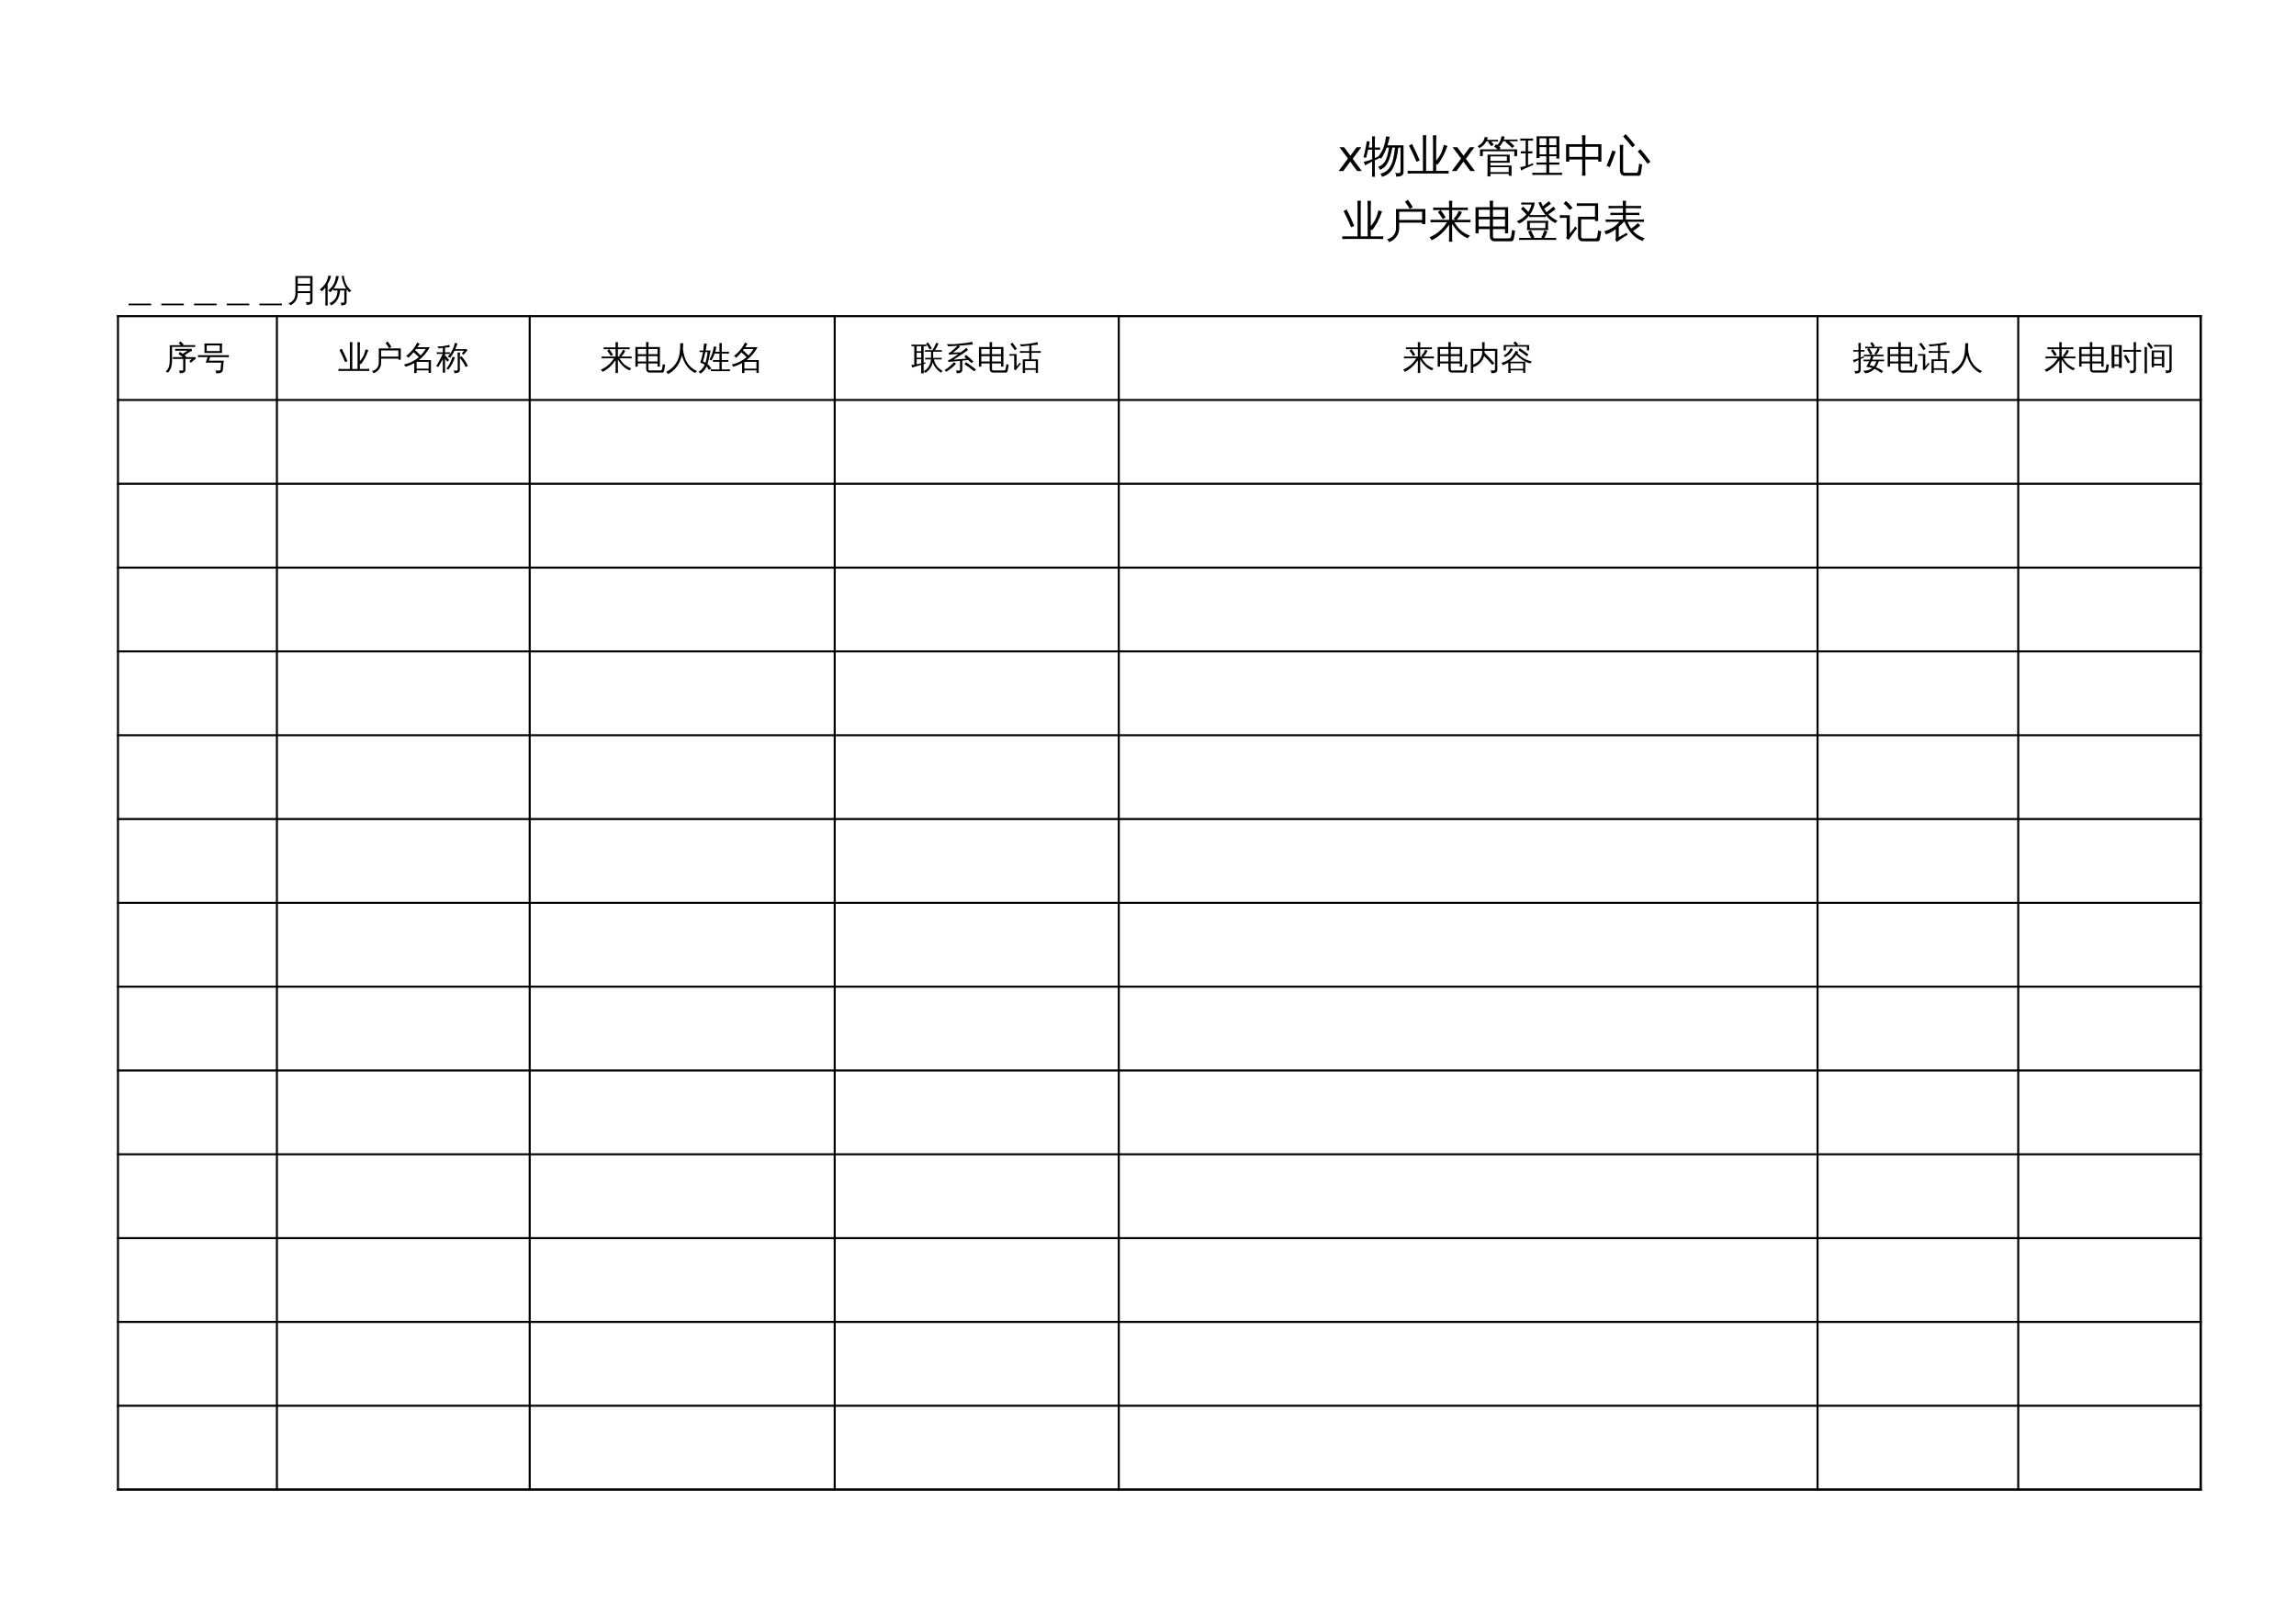 <?xml version="1.0" encoding="UTF-8"?>
<svg xmlns="http://www.w3.org/2000/svg" xmlns:xlink="http://www.w3.org/1999/xlink" width="841.89pt" height="595.304pt" viewBox="0 0 841.89 595.304" version="1.1">
<defs>
<g>
<symbol overflow="visible" id="glyph0-0">
<path style="stroke:none;" d="M 0.531 0 L 0.531 -10.641 L 4.781 -10.641 L 4.781 0 Z M 1.062 -0.531 L 4.25 -0.531 L 4.25 -10.109 L 1.062 -10.109 Z M 1.062 -0.531 "/>
</symbol>
<symbol overflow="visible" id="glyph0-1">
<path style="stroke:none;" d="M 10.734 -0.047 L 13.422 -0.047 C 14.055 -0.047 14.691 -0.062 15.328 -0.094 C 15.285 0.25 15.285 0.594 15.328 0.938 C 14.691 0.906 14.055 0.891 13.422 0.891 L 2.188 0.891 C 1.551 0.891 0.914 0.906 0.281 0.938 C 0.32 0.594 0.32 0.25 0.281 -0.094 C 0.914 -0.062 1.551 -0.047 2.188 -0.047 L 5.891 -0.047 L 5.891 -10.828 C 5.891 -11.598 5.875 -12.375 5.844 -13.156 C 6.258 -13.113 6.676 -13.113 7.094 -13.156 C 7.062 -12.375 7.047 -11.598 7.047 -10.828 L 7.047 -0.047 L 9.594 -0.047 L 9.594 -10.781 C 9.594 -11.562 9.57 -12.336 9.531 -13.109 C 9.945 -13.066 10.367 -13.066 10.797 -13.109 C 10.754 -12.336 10.734 -11.562 10.734 -10.781 L 10.734 -3.812 C 11.66 -4.926 12.305 -5.938 12.672 -6.844 C 13.035 -7.75 13.32 -8.664 13.531 -9.594 C 13.969 -9.426 14.414 -9.305 14.875 -9.234 C 13.812 -6.211 12.578 -3.898 11.172 -2.297 C 11.047 -2.43 10.898 -2.555 10.734 -2.672 Z M 4.688 -3.875 L 3.516 -3.391 C 3.098 -4.398 2.66 -5.406 2.203 -6.406 L 0.766 -9.328 L 1.891 -9.906 L 3.344 -6.938 C 3.812 -5.926 4.258 -4.906 4.688 -3.875 Z M 4.688 -3.875 "/>
</symbol>
<symbol overflow="visible" id="glyph0-2">
<path style="stroke:none;" d="M 4 -3.016 L 4 -10.062 L 14.75 -10.094 L 14.75 -4.578 L 13.578 -4.578 L 13.578 -5.094 L 5.156 -5.094 L 5.156 -3.016 C 5.156 -1.848 4.801 -0.801 4.094 0.125 C 3.383 1.062 2.492 1.707 1.422 2.062 C 1.297 1.602 1.023 1.25 0.609 1 C 1.578 0.832 2.383 0.375 3.031 -0.375 C 3.676 -1.133 4 -2.016 4 -3.016 Z M 9.047 -10.125 C 8.535 -11.031 7.957 -11.891 7.312 -12.703 L 8.312 -13.5 C 9 -12.633 9.613 -11.723 10.156 -10.766 Z M 5.156 -6.078 L 13.578 -6.078 L 13.578 -9.094 L 5.156 -9.078 Z M 5.156 -6.078 "/>
</symbol>
<symbol overflow="visible" id="glyph0-3">
<path style="stroke:none;" d="M 8.594 -0.344 C 8.594 0.406 8.609 1.16 8.641 1.922 C 8.234 1.879 7.832 1.879 7.438 1.922 C 7.469 1.16 7.484 0.406 7.484 -0.344 L 7.484 -4.344 C 5.68 -1.707 3.539 0.203 1.062 1.391 C 0.914 0.953 0.656 0.594 0.281 0.312 C 3.051 -0.895 5.188 -2.75 6.688 -5.25 L 2.438 -5.25 C 1.852 -5.25 1.27 -5.234 0.688 -5.203 C 0.719 -5.516 0.719 -5.828 0.688 -6.141 C 1.27 -6.117 1.852 -6.109 2.438 -6.109 L 7.484 -6.109 L 7.484 -9.719 L 4.359 -9.719 C 5.047 -8.852 5.672 -7.941 6.234 -6.984 L 5.172 -6.375 C 4.641 -7.281 4.047 -8.141 3.391 -8.953 L 4.359 -9.719 L 3.406 -9.719 C 2.82 -9.719 2.238 -9.707 1.656 -9.688 C 1.688 -10 1.688 -10.312 1.656 -10.625 C 2.238 -10.594 2.82 -10.578 3.406 -10.578 L 7.484 -10.578 L 7.484 -10.875 C 7.484 -11.625 7.469 -12.375 7.438 -13.125 C 7.832 -13.082 8.234 -13.082 8.641 -13.125 C 8.609 -12.375 8.594 -11.625 8.594 -10.875 L 8.594 -10.578 L 12.609 -10.578 C 13.191 -10.578 13.773 -10.594 14.359 -10.625 C 14.316 -10.312 14.316 -10 14.359 -9.688 C 13.773 -9.707 13.191 -9.719 12.609 -9.719 L 8.594 -9.719 L 8.594 -6.109 L 9.766 -6.109 C 9.578 -6.305 9.352 -6.453 9.094 -6.547 C 9.52 -6.898 9.875 -7.289 10.156 -7.719 C 10.445 -8.145 10.742 -8.711 11.047 -9.422 C 11.41 -9.242 11.789 -9.102 12.188 -9 C 11.863 -8.031 11.211 -7.066 10.234 -6.109 L 13.578 -6.109 C 14.16 -6.109 14.742 -6.117 15.328 -6.141 C 15.285 -5.828 15.285 -5.516 15.328 -5.203 C 14.742 -5.234 14.16 -5.25 13.578 -5.25 L 9.391 -5.25 C 10.117 -4.02 10.926 -3.016 11.812 -2.234 C 12.695 -1.461 13.82 -0.82 15.188 -0.312 C 14.801 -0.082 14.535 0.238 14.391 0.656 C 13.172 0.176 12.07 -0.535 11.094 -1.484 C 10.113 -2.441 9.281 -3.488 8.594 -4.625 Z M 8.594 -0.344 "/>
</symbol>
<symbol overflow="visible" id="glyph0-4">
<path style="stroke:none;" d="M 8.109 1.734 C 7.617 1.734 7.219 1.57 6.906 1.25 C 6.594 0.926 6.438 0.484 6.438 -0.078 L 6.438 -2.734 L 2.344 -2.734 L 2.344 -1.188 L 1.188 -1.188 L 1.188 -10.75 L 6.438 -10.75 L 6.375 -13.141 C 6.801 -13.098 7.223 -13.098 7.641 -13.141 L 7.578 -10.75 L 13.141 -10.75 L 13.141 -1.188 L 12 -1.188 L 12 -2.734 L 7.578 -2.734 L 7.578 -0.078 C 7.578 0.129 7.629 0.305 7.734 0.453 C 7.836 0.609 7.969 0.688 8.125 0.688 L 13.547 0.672 C 13.742 0.672 13.906 0.582 14.031 0.406 C 14.156 0.227 14.238 0.004 14.281 -0.266 L 14.609 -2.469 C 14.93 -2.238 15.297 -2.125 15.703 -2.125 L 15.266 0.625 C 15.211 0.938 15.113 1.195 14.969 1.406 C 14.82 1.613 14.633 1.723 14.406 1.734 Z M 7.578 -3.688 L 12 -3.688 L 12 -6.312 L 7.578 -6.312 Z M 6.438 -3.688 L 6.438 -6.312 L 2.344 -6.312 L 2.344 -3.688 Z M 7.578 -7.25 L 12 -7.25 L 12 -9.812 L 7.578 -9.812 Z M 6.438 -7.25 L 6.438 -9.812 L 2.344 -9.812 L 2.344 -7.25 Z M 6.438 -7.25 "/>
</symbol>
<symbol overflow="visible" id="glyph0-5">
<path style="stroke:none;" d="M 14.766 0.484 C 14.742 0.742 14.742 1.004 14.766 1.266 C 14.273 1.242 13.785 1.234 13.297 1.234 L 2.656 1.234 C 2.164 1.234 1.676 1.242 1.188 1.266 C 1.219 1.004 1.219 0.742 1.188 0.484 C 1.676 0.504 2.164 0.516 2.656 0.516 L 5.578 0.516 L 4.469 -1.797 L 5.516 -2.297 L 6.812 0.391 L 6.562 0.516 L 9.297 0.516 C 9.398 0.305 9.484 0.125 9.547 -0.031 L 10.484 -2.297 C 10.828 -2.109 11.18 -1.961 11.547 -1.859 C 11.285 -1.148 10.922 -0.359 10.453 0.516 L 13.297 0.516 C 13.785 0.516 14.273 0.504 14.766 0.484 Z M 4.078 -2.359 C 4.203 -3.484 4.203 -4.613 4.078 -5.75 L 11.875 -5.75 C 11.738 -4.613 11.734 -3.484 11.859 -2.359 Z M 10.969 -7.75 C 10.957 -7.551 10.961 -7.344 10.984 -7.125 C 10.492 -7.145 10.008 -7.156 9.531 -7.156 L 6.312 -7.156 C 5.832 -7.156 5.348 -7.145 4.859 -7.125 C 4.879 -7.32 4.883 -7.508 4.875 -7.688 C 3.883 -6.426 2.672 -5.445 1.234 -4.75 C 0.961 -5.082 0.645 -5.352 0.281 -5.562 C 1.695 -6.113 2.891 -6.957 3.859 -8.094 C 3.242 -8.812 2.578 -9.484 1.859 -10.109 L 2.625 -10.969 C 3.312 -10.363 3.957 -9.723 4.562 -9.047 C 5.102 -9.867 5.492 -10.766 5.734 -11.734 L 3.453 -11.734 C 2.961 -11.734 2.473 -11.723 1.984 -11.703 C 2.016 -11.961 2.016 -12.223 1.984 -12.484 C 2.473 -12.461 2.961 -12.453 3.453 -12.453 L 6.922 -12.453 C 6.672 -10.766 6.047 -9.25 5.047 -7.906 C 5.461 -7.883 5.883 -7.875 6.312 -7.875 L 9.531 -7.875 C 9.969 -7.875 10.41 -7.883 10.859 -7.906 C 9.785 -9.227 8.922 -10.723 8.266 -12.391 L 9.156 -12.719 C 9.383 -12.145 9.625 -11.613 9.875 -11.125 L 11.203 -12.219 L 12.172 -12.953 C 12.367 -12.617 12.602 -12.312 12.875 -12.031 C 12.562 -11.781 12.238 -11.535 11.906 -11.297 L 10.375 -10.203 C 10.656 -9.734 10.941 -9.305 11.234 -8.922 C 11.691 -9.242 12.238 -9.672 12.875 -10.203 L 13.781 -10.953 C 14 -10.641 14.25 -10.348 14.531 -10.078 C 13.906 -9.523 13.035 -8.875 11.922 -8.125 C 12.836 -7.188 13.969 -6.383 15.312 -5.719 C 14.938 -5.551 14.656 -5.281 14.469 -4.906 C 13.176 -5.57 12.008 -6.52 10.969 -7.75 Z M 5.125 -5.016 L 5.125 -3.078 L 10.812 -3.078 L 10.828 -5.016 Z M 5.125 -5.016 "/>
</symbol>
<symbol overflow="visible" id="glyph0-6">
<path style="stroke:none;" d="M 8.469 1.75 C 7.977 1.75 7.578 1.582 7.266 1.25 C 6.953 0.926 6.797 0.516 6.797 0.016 L 6.797 -7.234 L 13.016 -7.234 L 13.016 -11.234 L 8.219 -11.234 C 7.594 -11.234 6.961 -11.219 6.328 -11.188 C 6.367 -11.531 6.367 -11.875 6.328 -12.219 C 6.961 -12.188 7.594 -12.172 8.219 -12.172 L 14.156 -12.172 L 14.156 -5.672 L 13.016 -5.672 L 13.016 -6.297 L 7.938 -6.297 L 7.938 0.016 C 7.938 0.203 7.988 0.363 8.094 0.5 C 8.195 0.633 8.328 0.703 8.484 0.703 L 13.219 0.703 C 13.57 0.703 13.789 0.406 13.875 -0.188 L 14.203 -2.266 C 14.535 -2.047 14.906 -1.93 15.312 -1.922 L 14.859 0.688 C 14.742 1.395 14.477 1.75 14.062 1.75 Z M 0.109 -6.812 C 0.117 -6.977 0.125 -7.148 0.125 -7.328 C 0.125 -7.504 0.117 -7.676 0.109 -7.844 C 0.754 -7.812 1.398 -7.797 2.047 -7.797 L 3.781 -7.797 L 3.781 -1.062 L 5.234 -2.875 L 5.75 -3.719 L 6.453 -2.969 L 5.922 -2.375 L 3.312 1.219 L 2.453 0.578 C 2.566 0.348 2.625 0.102 2.625 -0.156 L 2.625 -6.859 L 2.047 -6.859 C 1.398 -6.859 0.754 -6.844 0.109 -6.812 Z M 4.781 -10.469 L 3.719 -9.766 C 3.457 -10.129 3.148 -10.508 2.797 -10.906 C 2.441 -11.301 2.023 -11.688 1.547 -12.062 L 2.328 -13.047 C 2.879 -12.629 3.352 -12.195 3.75 -11.75 C 4.145 -11.312 4.488 -10.883 4.781 -10.469 Z M 4.781 -10.469 "/>
</symbol>
<symbol overflow="visible" id="glyph0-7">
<path style="stroke:none;" d="M 4.656 0.516 L 4.656 -2.688 C 3.469 -1.812 2.242 -1.172 0.984 -0.766 C 0.898 -1.211 0.691 -1.594 0.359 -1.906 C 2.297 -2.477 3.816 -3.273 4.922 -4.297 C 5.211 -4.566 5.566 -4.93 5.984 -5.391 L 2.641 -5.391 C 2.078 -5.391 1.516 -5.375 0.953 -5.344 C 0.984 -5.645 0.984 -5.945 0.953 -6.25 C 1.516 -6.219 2.078 -6.203 2.641 -6.203 L 7.266 -6.203 L 7.266 -7.891 L 4.375 -7.891 C 3.812 -7.891 3.25 -7.875 2.688 -7.844 C 2.719 -8.133 2.719 -8.43 2.688 -8.734 C 3.25 -8.711 3.812 -8.703 4.375 -8.703 L 7.266 -8.703 L 7.266 -10.375 L 3.672 -10.375 C 3.117 -10.375 2.562 -10.359 2 -10.328 C 2.031 -10.629 2.031 -10.938 2 -11.25 C 2.562 -11.219 3.117 -11.203 3.672 -11.203 L 7.266 -11.203 C 7.254 -11.848 7.234 -12.488 7.203 -13.125 C 7.609 -13.082 8.008 -13.082 8.406 -13.125 C 8.375 -12.488 8.352 -11.848 8.344 -11.203 L 12.25 -11.203 C 12.801 -11.203 13.359 -11.219 13.922 -11.25 C 13.891 -10.938 13.891 -10.629 13.922 -10.328 C 13.359 -10.359 12.801 -10.375 12.25 -10.375 L 8.344 -10.375 L 8.344 -8.703 L 11.625 -8.703 C 12.188 -8.703 12.742 -8.711 13.297 -8.734 C 13.266 -8.43 13.266 -8.133 13.297 -7.844 C 12.742 -7.875 12.188 -7.891 11.625 -7.891 L 8.344 -7.891 L 8.344 -6.203 L 13.328 -6.203 C 13.891 -6.203 14.445 -6.219 15 -6.25 C 14.969 -5.945 14.969 -5.645 15 -5.344 C 14.445 -5.375 13.891 -5.391 13.328 -5.391 L 8.953 -5.391 C 9.348 -4.441 9.789 -3.617 10.281 -2.922 C 11.125 -3.461 11.953 -4.133 12.766 -4.938 C 13.016 -4.625 13.297 -4.336 13.609 -4.078 C 12.922 -3.367 12.031 -2.695 10.938 -2.062 C 12.039 -0.82 13.488 0.086 15.281 0.672 C 14.914 0.91 14.664 1.238 14.531 1.656 C 12.82 1.039 11.426 0.082 10.344 -1.219 C 9.312 -2.426 8.492 -3.816 7.891 -5.391 L 7.594 -5.391 C 7 -4.723 6.383 -4.113 5.75 -3.562 L 5.75 0.234 L 8.672 -1.375 L 8.969 -0.578 C 8.582 -0.422 7.961 -0.062 7.109 0.5 C 6.266 1.07 5.551 1.57 4.969 2 L 4.453 1.016 C 4.586 0.879 4.656 0.711 4.656 0.516 Z M 4.656 0.516 "/>
</symbol>
<symbol overflow="visible" id="glyph0-8">
<path style="stroke:none;" d="M 14.75 -9.422 L 14.75 0.297 C 14.75 0.797 14.625 1.164 14.375 1.406 C 14.125 1.656 13.82 1.828 13.469 1.922 C 13.094 2.016 12.602 2.055 12 2.047 C 12.113 1.547 11.992 1.098 11.641 0.703 C 11.953 0.742 12.316 0.766 12.734 0.766 C 13.148 0.773 13.406 0.738 13.5 0.656 C 13.602 0.531 13.656 0.242 13.656 -0.203 L 13.656 -8.594 L 12.844 -8.594 C 12.539 -5.82 11.953 -3.445 11.078 -1.469 C 10.723 -0.695 10.254 -0.023 9.672 0.547 C 8.859 1.348 7.906 1.875 6.812 2.125 C 6.75 1.676 6.562 1.285 6.25 0.953 C 7.25 0.773 8.117 0.344 8.859 -0.344 C 9.848 -1.258 10.539 -2.594 10.938 -4.344 C 11.07 -4.945 11.207 -5.676 11.344 -6.531 C 11.477 -7.383 11.57 -8.07 11.625 -8.594 L 10.656 -8.594 C 10.445 -7.457 10.172 -6.332 9.828 -5.219 C 9.348 -3.656 8.758 -2.5 8.062 -1.75 C 7.52 -1.156 6.867 -0.723 6.109 -0.453 C 5.992 -0.891 5.766 -1.258 5.422 -1.562 C 7.066 -2.031 8.18 -3.344 8.766 -5.5 C 9.047 -6.52 9.27 -7.551 9.438 -8.594 L 8.562 -8.594 C 7.969 -6.938 7.285 -5.586 6.516 -4.547 C 6.18 -4.859 5.785 -5.039 5.328 -5.094 C 6.422 -6.488 7.164 -7.797 7.562 -9.016 C 7.906 -10.18 8.176 -11.422 8.375 -12.734 C 8.801 -12.629 9.238 -12.57 9.688 -12.562 C 9.469 -11.469 9.191 -10.422 8.859 -9.422 Z M 4.234 -0.078 C 4.234 0.648 4.25 1.383 4.281 2.125 C 4.102 2.102 3.922 2.094 3.734 2.094 C 3.555 2.094 3.379 2.102 3.203 2.125 C 3.234 1.383 3.25 0.648 3.25 -0.078 L 3.25 -3.484 L 2.438 -3.062 L 0.625 -2.078 C 0.594 -2.273 0.539 -2.484 0.469 -2.703 C 0.395 -2.922 0.285 -3.133 0.141 -3.344 C 0.805 -3.5 1.383 -3.66 1.875 -3.828 C 2.363 -3.992 2.82 -4.164 3.25 -4.344 L 3.25 -7.828 L 1.781 -7.828 L 1.016 -4.812 C 0.867 -4.895 0.711 -4.945 0.547 -4.969 C 0.379 -5 0.211 -4.992 0.047 -4.953 C 0.211 -5.535 0.363 -6.125 0.5 -6.719 C 0.633 -7.312 0.789 -8.109 0.969 -9.109 L 1.328 -11 C 1.492 -10.945 1.664 -10.898 1.844 -10.859 C 2.02 -10.828 2.195 -10.805 2.375 -10.797 C 2.281 -10.141 2.164 -9.492 2.031 -8.859 L 1.969 -8.609 L 3.25 -8.609 L 3.25 -10.531 C 3.25 -11.258 3.234 -11.992 3.203 -12.734 C 3.379 -12.711 3.555 -12.703 3.734 -12.703 C 3.922 -12.703 4.102 -12.711 4.281 -12.734 C 4.25 -11.992 4.234 -11.258 4.234 -10.531 L 4.234 -8.609 L 6.172 -8.656 C 6.148 -8.508 6.141 -8.363 6.141 -8.219 C 6.141 -8.07 6.148 -7.93 6.172 -7.797 L 4.234 -7.828 L 4.234 -4.75 L 6.406 -5.734 L 6.5 -5.031 L 4.234 -3.953 Z M 4.234 -0.078 "/>
</symbol>
<symbol overflow="visible" id="glyph0-9">
<path style="stroke:none;" d="M 5.141 1.984 C 4.766 1.941 4.391 1.941 4.016 1.984 C 4.047 1.285 4.062 0.594 4.062 -0.094 L 4.062 -6.016 L 5.094 -6.016 L 5.094 -5.984 L 12.172 -5.984 L 12.172 -3.047 L 5.094 -3.047 L 5.094 -2.016 L 12.859 -2.016 L 12.859 1.719 L 11.828 1.719 L 11.828 1.031 L 5.094 1.031 C 5.102 1.344 5.117 1.66 5.141 1.984 Z M 2.312 -5.484 L 1.297 -5.484 L 1.297 -7.938 L 7.812 -7.938 L 6.484 -8.969 L 7.172 -9.859 L 8.859 -8.516 L 8.391 -7.938 L 14.906 -7.938 L 14.906 -5.484 L 13.875 -5.484 L 13.875 -7.25 L 2.312 -7.25 Z M 11.828 0.406 L 11.828 -1.406 L 5.094 -1.406 L 5.094 0.406 Z M 11.156 -5.359 L 5.094 -5.359 C 5.094 -4.816 5.094 -4.273 5.094 -3.734 L 11.156 -3.734 Z M 10.891 -10.938 L 9.797 -10.938 C 9.598 -10.508 9.367 -10.125 9.109 -9.781 C 8.848 -9.445 8.609 -9.164 8.391 -8.938 C 8.285 -9.051 8.16 -9.148 8.016 -9.234 C 7.879 -9.328 7.727 -9.395 7.562 -9.438 C 7.801 -9.664 8.035 -9.945 8.266 -10.281 C 8.492 -10.613 8.68 -11 8.828 -11.438 C 8.984 -11.875 9.109 -12.32 9.203 -12.781 C 9.379 -12.738 9.555 -12.707 9.734 -12.688 C 9.922 -12.664 10.102 -12.656 10.281 -12.656 C 10.238 -12.27 10.156 -11.895 10.031 -11.531 L 13.781 -11.531 C 14.207 -11.531 14.633 -11.539 15.062 -11.562 C 15.051 -11.445 15.047 -11.336 15.047 -11.234 C 15.047 -11.129 15.051 -11.02 15.062 -10.906 C 14.633 -10.926 14.207 -10.938 13.781 -10.938 L 11.938 -10.938 L 12.641 -10.344 C 13.078 -9.957 13.5 -9.566 13.906 -9.172 L 13.109 -8.469 C 12.723 -8.852 12.32 -9.227 11.906 -9.594 C 11.488 -9.957 11.062 -10.305 10.625 -10.641 Z M 4.672 -10.828 L 3.625 -10.828 C 3.301 -10.242 2.898 -9.75 2.422 -9.344 C 1.941 -8.945 1.473 -8.629 1.016 -8.391 C 0.961 -8.535 0.883 -8.672 0.781 -8.797 C 0.676 -8.93 0.551 -9.039 0.406 -9.125 C 0.852 -9.332 1.285 -9.625 1.703 -10 C 2.129 -10.375 2.441 -10.785 2.641 -11.234 C 2.836 -11.691 2.988 -12.125 3.094 -12.531 C 3.27 -12.477 3.445 -12.438 3.625 -12.406 C 3.801 -12.383 3.984 -12.363 4.172 -12.344 C 4.109 -12.031 4.02 -11.723 3.906 -11.422 L 6.578 -11.422 C 7.004 -11.422 7.43 -11.43 7.859 -11.453 C 7.848 -11.336 7.844 -11.227 7.844 -11.125 C 7.844 -11.02 7.848 -10.91 7.859 -10.797 C 7.43 -10.816 7.004 -10.828 6.578 -10.828 L 5.422 -10.828 L 6.344 -9.719 L 5.469 -9.094 L 4.266 -10.547 Z M 4.672 -10.828 "/>
</symbol>
<symbol overflow="visible" id="glyph0-10">
<path style="stroke:none;" d="M 15.406 0.625 C 15.375 0.895 15.375 1.164 15.406 1.438 C 14.906 1.414 14.398 1.406 13.891 1.406 L 6 1.406 C 5.488 1.406 4.984 1.414 4.484 1.438 C 4.516 1.164 4.516 0.895 4.484 0.625 C 4.984 0.645 5.488 0.656 6 0.656 L 9.625 0.656 L 9.625 -2.359 L 7.516 -2.359 C 7.016 -2.359 6.508 -2.348 6 -2.328 C 6.031 -2.598 6.031 -2.867 6 -3.141 C 6.508 -3.117 7.016 -3.109 7.516 -3.109 L 9.625 -3.109 L 9.625 -5.422 L 7.156 -5.422 C 7.156 -5.203 7.16 -4.984 7.172 -4.766 C 6.785 -4.805 6.398 -4.805 6.016 -4.766 C 6.047 -5.484 6.062 -6.203 6.062 -6.922 L 6.062 -12.734 L 14.391 -12.734 L 14.391 -4.562 L 13.328 -4.562 L 13.328 -5.422 L 10.688 -5.422 L 10.688 -3.109 L 12.875 -3.109 C 13.375 -3.109 13.875 -3.117 14.375 -3.141 C 14.352 -2.867 14.352 -2.598 14.375 -2.328 C 13.875 -2.348 13.375 -2.359 12.875 -2.359 L 10.688 -2.359 L 10.688 0.656 L 13.891 0.656 C 14.398 0.656 14.906 0.645 15.406 0.625 Z M 10.688 -6.109 L 13.328 -6.109 L 13.328 -8.781 L 10.688 -8.781 Z M 9.625 -6.109 L 9.625 -8.781 L 7.125 -8.781 L 7.141 -6.109 Z M 10.688 -9.469 L 13.328 -9.469 L 13.328 -12 L 10.688 -12 Z M 9.625 -9.469 L 9.625 -12 L 7.125 -12 L 7.125 -9.469 Z M 2.047 -1.875 L 2.047 -6.484 L 0.266 -6.453 C 0.273 -6.586 0.281 -6.719 0.281 -6.844 C 0.281 -6.977 0.273 -7.113 0.266 -7.25 L 2.047 -7.219 L 2.047 -11.172 L 1.297 -11.172 C 0.891 -11.172 0.484 -11.156 0.078 -11.125 C 0.086 -11.258 0.094 -11.395 0.094 -11.531 C 0.094 -11.664 0.086 -11.797 0.078 -11.922 C 0.484 -11.898 0.891 -11.891 1.297 -11.891 L 3.547 -11.891 C 3.953 -11.891 4.359 -11.898 4.766 -11.922 C 4.754 -11.797 4.75 -11.664 4.75 -11.531 C 4.75 -11.395 4.754 -11.258 4.766 -11.125 C 4.359 -11.156 3.953 -11.172 3.547 -11.172 L 2.922 -11.172 L 2.922 -7.219 L 4.516 -7.25 C 4.504 -7.113 4.5 -6.977 4.5 -6.844 C 4.5 -6.719 4.504 -6.586 4.516 -6.453 L 2.922 -6.484 L 2.922 -2.172 C 3.453 -2.359 4.066 -2.594 4.766 -2.875 L 4.812 -2.219 C 3.445 -1.656 2.477 -1.238 1.906 -0.969 C 1.344 -0.695 0.832 -0.441 0.375 -0.203 C 0.363 -0.391 0.332 -0.586 0.281 -0.797 C 0.227 -1.016 0.141 -1.227 0.016 -1.438 C 0.523 -1.5 0.941 -1.57 1.266 -1.656 C 1.598 -1.738 1.859 -1.812 2.047 -1.875 Z M 2.047 -1.875 "/>
</symbol>
<symbol overflow="visible" id="glyph0-11">
<path style="stroke:none;" d="M 8 1.719 C 7.57 1.676 7.148 1.676 6.734 1.719 C 6.773 0.945 6.797 0.172 6.797 -0.609 L 6.797 -4.25 L 2.031 -4.25 L 2.031 -3.438 L 0.891 -3.438 L 0.891 -9.828 L 6.797 -9.828 L 6.797 -10.812 C 6.797 -11.582 6.773 -12.359 6.734 -13.141 C 7.148 -13.098 7.57 -13.098 8 -13.141 C 7.957 -12.359 7.938 -11.582 7.938 -10.812 L 7.938 -9.828 L 13.828 -9.828 L 13.828 -3.438 L 12.688 -3.438 L 12.688 -4.25 L 7.938 -4.25 L 7.938 -0.609 C 7.938 0.172 7.957 0.945 8 1.719 Z M 7.938 -5.188 L 12.688 -5.188 L 12.688 -8.891 L 7.938 -8.891 Z M 6.797 -5.188 L 6.797 -8.891 L 2.031 -8.891 L 2.031 -5.188 Z M 6.797 -5.188 "/>
</symbol>
<symbol overflow="visible" id="glyph0-12">
<path style="stroke:none;" d="M 15.828 -3.406 L 14.797 -2.641 L 13.031 -4.953 L 11.172 -7.172 L 12.141 -8 L 14.031 -5.766 Z M 10.188 -9.5 L 9.172 -8.719 C 8.641 -9.406 8.098 -10.082 7.547 -10.75 L 5.812 -12.672 L 6.75 -13.547 L 8.5 -11.578 C 9.082 -10.898 9.645 -10.207 10.188 -9.5 Z M 4.641 -7.281 C 4.641 -8.051 4.617 -8.832 4.578 -9.625 C 5.004 -9.57 5.43 -9.57 5.859 -9.625 C 5.816 -8.832 5.797 -8.051 5.797 -7.281 L 5.797 -0.25 C 5.797 0 5.844 0.211 5.938 0.391 C 6.039 0.566 6.188 0.656 6.375 0.656 L 10.734 0.656 C 11.055 0.656 11.266 0.316 11.359 -0.359 L 11.703 -2.766 C 12.035 -2.516 12.41 -2.395 12.828 -2.406 L 12.375 0.547 C 12.258 1.336 12.004 1.734 11.609 1.734 L 6.344 1.734 C 5.844 1.734 5.43 1.547 5.109 1.172 C 4.797 0.805 4.641 0.332 4.641 -0.25 Z M 3.078 -7.141 C 2.43 -5.203 1.711 -3.297 0.922 -1.422 L -0.266 -1.922 C 0.523 -3.766 1.234 -5.633 1.859 -7.531 Z M 3.078 -7.141 "/>
</symbol>
<symbol overflow="visible" id="glyph1-0">
<path style="stroke:none;" d="M 0.391 0 L 0.391 -7.984 L 3.578 -7.984 L 3.578 0 Z M 0.797 -0.391 L 3.188 -0.391 L 3.188 -7.578 L 0.797 -7.578 Z M 0.797 -0.391 "/>
</symbol>
<symbol overflow="visible" id="glyph1-1">
<path style="stroke:none;" d="M 10.125 1.516 L 1.859 1.516 L 1.859 0.906 L 10.125 0.906 Z M 10.125 1.516 "/>
</symbol>
<symbol overflow="visible" id="glyph1-2">
<path style="stroke:none;" d="M 8.484 -0.391 L 8.484 -2.969 L 3.938 -2.969 C 3.945 -1.875 3.691 -0.938 3.172 -0.156 C 2.648 0.625 1.988 1.188 1.188 1.531 C 1.062 1.188 0.832 0.941 0.5 0.797 C 1.258 0.586 1.879 0.16 2.359 -0.484 C 2.836 -1.141 3.078 -1.93 3.078 -2.859 L 3.062 -9.203 L 9.344 -9.203 L 9.344 -0.078 C 9.344 0.473 9.176 0.848 8.844 1.047 C 8.469 1.266 7.895 1.375 7.125 1.375 C 7.207 0.969 7.109 0.613 6.828 0.312 C 7.086 0.344 7.383 0.359 7.719 0.359 C 8.051 0.367 8.258 0.336 8.344 0.266 C 8.438 0.191 8.484 -0.023 8.484 -0.391 Z M 8.484 -6.375 L 8.484 -8.5 L 3.938 -8.5 L 3.938 -6.375 Z M 8.484 -3.656 L 8.484 -5.672 L 3.938 -5.672 L 3.938 -3.656 Z M 8.484 -3.656 "/>
</symbol>
<symbol overflow="visible" id="glyph1-3">
<path style="stroke:none;" d="M 6.516 -3.938 L 5 -3.891 C 5.02 -4.109 5.023 -4.316 5.016 -4.516 C 4.66 -4.035 4.27 -3.609 3.844 -3.234 C 3.645 -3.516 3.383 -3.719 3.062 -3.844 C 3.562 -4.281 4.039 -4.773 4.5 -5.328 C 5.133 -6.086 5.562 -7.031 5.781 -8.156 C 5.883 -8.613 5.953 -8.988 5.984 -9.281 C 6.316 -9.195 6.656 -9.145 7 -9.125 C 6.633 -7.383 6.004 -5.891 5.109 -4.641 C 5.523 -4.617 5.945 -4.609 6.375 -4.609 L 9.688 -4.609 C 8.832 -5.922 8.289 -7.469 8.062 -9.25 L 8.812 -9.328 C 8.988 -8.047 9.285 -6.984 9.703 -6.141 C 10.129 -5.305 10.781 -4.504 11.656 -3.734 C 11.312 -3.68 11.031 -3.523 10.812 -3.266 C 10.469 -3.586 10.145 -3.957 9.844 -4.375 L 9.844 0.344 C 9.801 0.832 9.586 1.156 9.203 1.312 C 8.816 1.477 8.363 1.562 7.844 1.562 C 7.926 1.164 7.844 0.816 7.594 0.516 C 7.812 0.547 8.07 0.562 8.375 0.562 C 8.688 0.57 8.867 0.551 8.922 0.5 C 8.973 0.445 9 0.312 9 0.094 L 9 -3.938 L 7.453 -3.938 C 7.391 -2.676 7.062 -1.547 6.469 -0.547 C 5.875 0.441 5.094 1.145 4.125 1.562 C 4.02 1.219 3.832 0.938 3.562 0.719 C 4.531 0.352 5.27 -0.238 5.781 -1.062 C 6.238 -1.801 6.484 -2.758 6.516 -3.938 Z M 2.938 1.594 C 2.781 1.57 2.629 1.562 2.484 1.562 C 2.336 1.562 2.191 1.57 2.047 1.594 C 2.066 1.039 2.078 0.488 2.078 -0.062 L 2.078 -5.016 L 1.906 -4.797 C 1.562 -4.367 1.176 -3.973 0.75 -3.609 C 0.664 -3.734 0.562 -3.848 0.438 -3.953 C 0.312 -4.066 0.164 -4.156 0 -4.219 C 0.426 -4.582 0.832 -4.973 1.219 -5.391 C 1.852 -6.066 2.305 -6.734 2.578 -7.391 C 2.68 -7.648 2.797 -7.988 2.922 -8.406 C 3.055 -8.832 3.148 -9.18 3.203 -9.453 C 3.359 -9.398 3.516 -9.352 3.672 -9.312 C 3.836 -9.27 4.004 -9.238 4.172 -9.219 C 3.941 -8.469 3.707 -7.848 3.469 -7.359 C 3.227 -6.867 3.035 -6.5 2.891 -6.25 L 2.891 -0.062 C 2.891 0.488 2.906 1.039 2.938 1.594 Z M 2.938 1.594 "/>
</symbol>
<symbol overflow="visible" id="glyph1-4">
<path style="stroke:none;" d="M 6.766 0.109 L 6.766 -3.719 L 4.312 -3.719 C 3.875 -3.719 3.441 -3.711 3.016 -3.703 C 3.035 -3.93 3.035 -4.164 3.016 -4.406 C 3.441 -4.375 3.875 -4.359 4.312 -4.359 L 6.672 -4.359 C 6.148 -4.773 5.613 -5.164 5.062 -5.531 L 5.562 -6.312 C 5.977 -6.031 6.391 -5.738 6.797 -5.438 L 6.656 -5.641 L 8.328 -6.734 L 5.156 -6.734 C 4.719 -6.734 4.281 -6.723 3.844 -6.703 C 3.863 -6.941 3.863 -7.18 3.844 -7.422 C 4.281 -7.398 4.719 -7.391 5.156 -7.391 L 9.891 -7.391 L 9.984 -6.641 C 9.723 -6.598 9.484 -6.504 9.266 -6.359 L 7.281 -5.062 L 7.938 -4.516 L 7.812 -4.359 L 11.281 -4.359 L 11.375 -3.625 C 11.207 -3.613 11.07 -3.57 10.969 -3.5 L 9.578 -2.297 L 9.031 -2.922 L 9.953 -3.719 L 7.594 -3.719 L 7.594 0.344 C 7.594 0.633 7.477 0.891 7.25 1.109 C 6.914 1.398 6.316 1.539 5.453 1.531 C 5.535 1.145 5.441 0.805 5.172 0.516 C 5.422 0.547 5.719 0.562 6.062 0.562 C 6.414 0.57 6.617 0.551 6.672 0.5 C 6.734 0.445 6.766 0.316 6.766 0.109 Z M 1.844 -3.234 L 1.844 -8.75 L 5.906 -8.75 L 5.125 -9.484 L 5.766 -10.156 L 6.922 -9.031 L 6.672 -8.766 L 9.875 -8.766 C 10.312 -8.766 10.742 -8.773 11.172 -8.797 C 11.148 -8.566 11.148 -8.332 11.172 -8.094 C 10.742 -8.113 10.312 -8.125 9.875 -8.125 L 2.688 -8.109 L 2.688 -3.234 C 2.688 -2.172 2.555 -1.27 2.297 -0.531 C 2.035 0.195 1.656 0.828 1.156 1.359 C 0.926 1.098 0.645 0.957 0.312 0.938 C 0.875 0.457 1.27 -0.113 1.5 -0.781 C 1.727 -1.457 1.844 -2.273 1.844 -3.234 Z M 1.844 -3.234 "/>
</symbol>
<symbol overflow="visible" id="glyph1-5">
<path style="stroke:none;" d="M 1.641 -4.375 C 1.16 -4.375 0.68 -4.363 0.203 -4.344 C 0.234 -4.602 0.234 -4.859 0.203 -5.109 C 0.68 -5.086 1.16 -5.078 1.641 -5.078 L 10.062 -5.078 C 10.539 -5.078 11.02 -5.086 11.5 -5.109 C 11.469 -4.859 11.469 -4.602 11.5 -4.344 C 11.02 -4.363 10.539 -4.375 10.062 -4.375 L 4.656 -4.375 L 4.188 -3.062 L 9.641 -3.062 L 9.297 0.453 C 9.266 0.723 9.141 0.941 8.922 1.109 C 8.711 1.273 8.469 1.395 8.188 1.469 C 7.883 1.531 7.422 1.562 6.797 1.562 C 6.898 1.156 6.797 0.812 6.484 0.531 C 6.785 0.562 7.156 0.566 7.594 0.547 C 8.039 0.535 8.289 0.508 8.344 0.469 C 8.406 0.426 8.445 0.336 8.469 0.203 L 8.719 -2.359 L 3.031 -2.359 L 3.75 -4.375 Z M 2.547 -5.906 C 2.648 -7.051 2.648 -8.207 2.547 -9.375 L 9.062 -9.375 C 8.945 -8.207 8.941 -7.051 9.047 -5.906 Z M 3.406 -8.656 L 3.406 -6.594 L 8.188 -6.594 L 8.188 -8.656 Z M 3.406 -8.656 "/>
</symbol>
<symbol overflow="visible" id="glyph1-6">
<path style="stroke:none;" d="M 8.047 -0.031 L 10.062 -0.031 C 10.539 -0.031 11.02 -0.039 11.5 -0.062 C 11.469 0.188 11.469 0.441 11.5 0.703 C 11.02 0.68 10.539 0.672 10.062 0.672 L 1.641 0.672 C 1.16 0.672 0.68 0.68 0.203 0.703 C 0.234 0.441 0.234 0.188 0.203 -0.062 C 0.68 -0.039 1.16 -0.031 1.641 -0.031 L 4.406 -0.031 L 4.406 -8.125 C 4.406 -8.695 4.395 -9.273 4.375 -9.859 C 4.688 -9.828 5 -9.828 5.312 -9.859 C 5.289 -9.273 5.281 -8.695 5.281 -8.125 L 5.281 -0.031 L 7.203 -0.031 L 7.203 -8.094 C 7.203 -8.676 7.188 -9.254 7.156 -9.828 C 7.469 -9.797 7.781 -9.797 8.094 -9.828 C 8.062 -9.254 8.047 -8.676 8.047 -8.094 L 8.047 -2.859 C 8.742 -3.691 9.227 -4.445 9.5 -5.125 C 9.77 -5.812 9.984 -6.504 10.141 -7.203 C 10.473 -7.078 10.812 -6.984 11.156 -6.922 C 10.352 -4.648 9.426 -2.914 8.375 -1.719 C 8.281 -1.82 8.172 -1.914 8.047 -2 Z M 3.516 -2.906 L 2.641 -2.547 C 2.328 -3.297 2 -4.047 1.656 -4.797 L 0.578 -7 L 1.422 -7.438 L 2.5 -5.203 C 2.852 -4.441 3.191 -3.676 3.516 -2.906 Z M 3.516 -2.906 "/>
</symbol>
<symbol overflow="visible" id="glyph1-7">
<path style="stroke:none;" d="M 3 -2.266 L 3 -7.547 L 11.062 -7.578 L 11.062 -3.422 L 10.188 -3.422 L 10.188 -3.812 L 3.859 -3.812 L 3.859 -2.266 C 3.859 -1.391 3.594 -0.602 3.062 0.094 C 2.531 0.789 1.863 1.273 1.062 1.547 C 0.969 1.203 0.766 0.938 0.453 0.75 C 1.18 0.625 1.785 0.281 2.266 -0.281 C 2.754 -0.852 3 -1.516 3 -2.266 Z M 6.781 -7.594 C 6.406 -8.27 5.973 -8.914 5.484 -9.531 L 6.234 -10.125 C 6.754 -9.477 7.219 -8.797 7.625 -8.078 Z M 3.859 -4.547 L 10.188 -4.547 L 10.188 -6.828 L 3.859 -6.812 Z M 3.859 -4.547 "/>
</symbol>
<symbol overflow="visible" id="glyph1-8">
<path style="stroke:none;" d="M 4.906 1.438 C 4.602 1.406 4.297 1.406 3.984 1.438 C 4.016 0.875 4.031 0.312 4.031 -0.25 L 4.031 -2.203 C 3.031 -1.629 1.969 -1.188 0.844 -0.875 C 0.676 -1.164 0.461 -1.426 0.203 -1.656 C 1.578 -1.945 2.852 -2.453 4.031 -3.172 L 4.031 -3.297 C 4.125 -3.297 4.191 -3.297 4.234 -3.297 C 4.742 -3.617 5.227 -3.973 5.688 -4.359 C 5.07 -4.992 4.43 -5.598 3.766 -6.172 C 3.148 -5.398 2.508 -4.723 1.844 -4.141 C 1.645 -4.422 1.379 -4.625 1.047 -4.75 C 2.109 -5.645 2.926 -6.453 3.5 -7.172 C 4.07 -7.898 4.617 -8.758 5.141 -9.75 C 5.41 -9.539 5.703 -9.367 6.016 -9.234 L 5.156 -8 L 9.703 -8 C 8.703 -6.145 7.363 -4.57 5.688 -3.281 L 10.141 -3.281 L 10.141 1.422 L 9.297 1.422 L 9.297 0.484 L 4.875 0.484 C 4.875 0.805 4.883 1.125 4.906 1.438 Z M 9.297 -2.641 L 4.875 -2.641 L 4.875 -0.156 L 9.297 -0.156 Z M 6.359 -4.984 C 7.078 -5.703 7.703 -6.492 8.234 -7.359 L 4.688 -7.359 L 4.344 -6.891 C 5.039 -6.285 5.711 -5.648 6.359 -4.984 Z M 6.359 -4.984 "/>
</symbol>
<symbol overflow="visible" id="glyph1-9">
<path style="stroke:none;" d="M 6.094 -4.531 C 6.363 -4.414 6.645 -4.328 6.938 -4.266 C 6.488 -2.805 5.688 -1.305 4.531 0.234 C 4.332 0.035 4.098 -0.094 3.828 -0.156 C 4.305 -0.758 4.711 -1.391 5.047 -2.047 C 5.391 -2.711 5.738 -3.539 6.094 -4.531 Z M 7.953 -0.062 L 7.953 -4.453 C 7.953 -4.992 7.938 -5.535 7.906 -6.078 C 8.207 -6.047 8.504 -6.047 8.797 -6.078 C 8.766 -5.535 8.75 -4.992 8.75 -4.453 L 8.75 -4.219 L 9.328 -4.734 C 10.297 -3.641 11.078 -2.438 11.672 -1.125 L 10.859 -0.766 C 10.316 -1.961 9.613 -3.051 8.75 -4.031 L 8.75 0.25 C 8.75 0.727 8.582 1.055 8.25 1.234 C 7.895 1.43 7.375 1.523 6.688 1.516 C 6.77 1.141 6.676 0.812 6.406 0.531 C 6.656 0.562 6.938 0.578 7.25 0.578 C 7.57 0.586 7.77 0.562 7.844 0.5 C 7.914 0.445 7.953 0.258 7.953 -0.062 Z M 7.062 -7.297 L 11.328 -7.297 L 11.453 -6.609 C 11.305 -6.598 11.203 -6.555 11.141 -6.484 L 10.125 -5.203 L 9.484 -5.703 L 10.297 -6.719 L 6.797 -6.719 C 6.297 -5.676 5.75 -4.797 5.156 -4.078 C 4.926 -4.316 4.645 -4.469 4.312 -4.531 C 5.062 -5.395 5.625 -6.195 6 -6.938 C 6.383 -7.676 6.695 -8.57 6.938 -9.625 C 7.238 -9.5 7.551 -9.41 7.875 -9.359 C 7.613 -8.609 7.344 -7.922 7.062 -7.297 Z M 3.312 -0.297 C 3.312 0.254 3.32 0.797 3.344 1.328 C 3.207 1.316 3.062 1.312 2.906 1.312 C 2.758 1.312 2.613 1.316 2.469 1.328 C 2.488 0.797 2.5 0.254 2.5 -0.297 L 2.5 -3.656 L 2.469 -3.562 C 2.227 -3.102 1.883 -2.508 1.438 -1.781 L 0.797 -0.734 C 0.691 -0.828 0.57 -0.898 0.438 -0.953 C 0.312 -1.016 0.188 -1.051 0.062 -1.062 C 0.301 -1.426 0.535 -1.812 0.766 -2.219 C 0.992 -2.625 1.301 -3.207 1.688 -3.969 L 2.469 -5.562 L 1.438 -5.562 C 1.051 -5.562 0.66 -5.551 0.266 -5.531 C 0.285 -5.633 0.297 -5.738 0.297 -5.844 C 0.297 -5.945 0.285 -6.055 0.266 -6.172 C 0.66 -6.141 1.051 -6.125 1.438 -6.125 L 2.5 -6.125 L 2.5 -7.781 C 2.031 -7.727 1.672 -7.676 1.422 -7.625 C 1.18 -7.582 1.035 -7.562 0.984 -7.562 L 0.531 -8.328 C 0.613 -8.328 0.734 -8.316 0.891 -8.297 C 1.055 -8.285 1.227 -8.273 1.406 -8.266 C 1.582 -8.266 2 -8.312 2.656 -8.406 C 3.312 -8.508 3.801 -8.598 4.125 -8.672 C 4.445 -8.754 4.707 -8.82 4.906 -8.875 C 4.906 -8.727 4.914 -8.582 4.938 -8.438 C 4.957 -8.289 4.984 -8.145 5.016 -8 C 4.805 -8 4.551 -7.984 4.25 -7.953 C 3.957 -7.93 3.645 -7.898 3.312 -7.859 L 3.312 -6.125 L 3.891 -6.125 C 4.273 -6.125 4.664 -6.141 5.062 -6.172 C 5.051 -6.055 5.047 -5.945 5.047 -5.844 C 5.047 -5.738 5.051 -5.633 5.062 -5.531 C 4.664 -5.551 4.273 -5.562 3.891 -5.562 L 3.312 -5.562 L 3.312 -4.641 L 3.562 -4.859 L 4.828 -3.281 L 4.141 -2.734 L 3.312 -3.75 Z M 3.312 -0.297 "/>
</symbol>
<symbol overflow="visible" id="glyph1-10">
<path style="stroke:none;" d="M 6.453 -0.25 C 6.453 0.301 6.461 0.863 6.484 1.438 C 6.18 1.406 5.879 1.406 5.578 1.438 C 5.598 0.863 5.609 0.301 5.609 -0.25 L 5.609 -3.25 C 4.254 -1.281 2.648 0.148 0.797 1.047 C 0.68 0.711 0.484 0.441 0.203 0.234 C 2.285 -0.672 3.891 -2.062 5.016 -3.938 L 1.828 -3.938 C 1.391 -3.938 0.953 -3.922 0.516 -3.891 C 0.535 -4.129 0.535 -4.363 0.516 -4.594 C 0.953 -4.582 1.391 -4.578 1.828 -4.578 L 5.609 -4.578 L 5.609 -7.297 L 3.266 -7.297 C 3.773 -6.641 4.242 -5.953 4.672 -5.234 L 3.875 -4.781 C 3.477 -5.457 3.035 -6.102 2.547 -6.719 L 3.266 -7.297 L 2.547 -7.297 C 2.109 -7.297 1.672 -7.285 1.234 -7.266 C 1.266 -7.504 1.266 -7.738 1.234 -7.969 C 1.672 -7.945 2.109 -7.938 2.547 -7.938 L 5.609 -7.938 L 5.609 -8.156 C 5.609 -8.719 5.598 -9.281 5.578 -9.844 C 5.879 -9.812 6.18 -9.812 6.484 -9.844 C 6.461 -9.281 6.453 -8.719 6.453 -8.156 L 6.453 -7.938 L 9.453 -7.938 C 9.891 -7.938 10.328 -7.945 10.766 -7.969 C 10.734 -7.738 10.734 -7.504 10.766 -7.266 C 10.328 -7.285 9.891 -7.297 9.453 -7.297 L 6.453 -7.297 L 6.453 -4.578 L 7.328 -4.578 C 7.18 -4.723 7.016 -4.832 6.828 -4.906 C 7.141 -5.164 7.406 -5.457 7.625 -5.781 C 7.844 -6.102 8.062 -6.531 8.281 -7.062 C 8.562 -6.938 8.848 -6.832 9.141 -6.75 C 8.898 -6.02 8.41 -5.297 7.672 -4.578 L 10.188 -4.578 C 10.625 -4.578 11.062 -4.582 11.5 -4.594 C 11.469 -4.363 11.469 -4.129 11.5 -3.891 C 11.062 -3.922 10.625 -3.938 10.188 -3.938 L 7.047 -3.938 C 7.586 -3.008 8.191 -2.254 8.859 -1.672 C 9.523 -1.098 10.367 -0.617 11.391 -0.234 C 11.098 -0.066 10.898 0.172 10.797 0.484 C 9.879 0.129 9.051 -0.398 8.312 -1.109 C 7.582 -1.828 6.961 -2.613 6.453 -3.469 Z M 6.453 -0.25 "/>
</symbol>
<symbol overflow="visible" id="glyph1-11">
<path style="stroke:none;" d="M 6.078 1.297 C 5.711 1.297 5.41 1.176 5.172 0.938 C 4.941 0.695 4.828 0.363 4.828 -0.062 L 4.828 -2.047 L 1.75 -2.047 L 1.75 -0.891 L 0.891 -0.891 L 0.891 -8.062 L 4.828 -8.062 L 4.781 -9.859 C 5.094 -9.828 5.406 -9.828 5.719 -9.859 L 5.672 -8.062 L 9.859 -8.062 L 9.859 -0.891 L 9 -0.891 L 9 -2.047 L 5.672 -2.047 L 5.672 -0.062 C 5.672 0.094 5.707 0.227 5.781 0.344 C 5.863 0.457 5.969 0.516 6.094 0.516 L 10.156 0.5 C 10.301 0.5 10.422 0.43 10.516 0.297 C 10.609 0.172 10.672 0.004 10.703 -0.203 L 10.953 -1.844 C 11.191 -1.676 11.469 -1.594 11.781 -1.594 L 11.453 0.469 C 11.41 0.695 11.332 0.891 11.219 1.047 C 11.113 1.203 10.973 1.285 10.797 1.297 Z M 5.672 -2.766 L 9 -2.766 L 9 -4.734 L 5.672 -4.734 Z M 4.828 -2.766 L 4.828 -4.734 L 1.75 -4.734 L 1.75 -2.766 Z M 5.672 -5.438 L 9 -5.438 L 9 -7.359 L 5.672 -7.359 Z M 4.828 -5.438 L 4.828 -7.359 L 1.75 -7.359 L 1.75 -5.438 Z M 4.828 -5.438 "/>
</symbol>
<symbol overflow="visible" id="glyph1-12">
<path style="stroke:none;" d="M 5.344 -9.484 C 5.695 -9.441 6.055 -9.441 6.422 -9.484 C 6.422 -8.742 6.391 -8.062 6.328 -7.438 C 6.41 -6.539 6.586 -5.625 6.859 -4.688 C 7.617 -2.102 9.176 -0.285 11.531 0.766 C 11.207 0.91 10.973 1.145 10.828 1.469 C 9.504 0.812 8.441 -0.102 7.641 -1.281 C 6.879 -2.363 6.312 -3.609 5.938 -5.016 C 5.133 -1.742 3.426 0.547 0.812 1.859 C 0.688 1.504 0.473 1.223 0.172 1.016 C 1.035 0.598 1.816 0.055 2.516 -0.609 C 3.223 -1.273 3.797 -2.047 4.234 -2.922 C 4.68 -3.797 4.977 -4.758 5.125 -5.812 C 5.27 -6.863 5.344 -8.086 5.344 -9.484 Z M 5.344 -9.484 "/>
</symbol>
<symbol overflow="visible" id="glyph1-13">
<path style="stroke:none;" d="M 11.562 0.109 C 11.539 0.328 11.539 0.551 11.562 0.781 C 11.145 0.77 10.727 0.766 10.312 0.766 L 5.812 0.766 C 5.395 0.766 4.977 0.77 4.562 0.781 C 4.582 0.551 4.582 0.328 4.562 0.109 C 4.977 0.129 5.395 0.141 5.812 0.141 L 7.734 0.141 L 7.734 -2.672 L 6.594 -2.672 C 6.176 -2.672 5.758 -2.66 5.344 -2.641 C 5.375 -2.867 5.375 -3.098 5.344 -3.328 C 5.758 -3.297 6.176 -3.281 6.594 -3.281 L 7.734 -3.281 L 7.734 -5.688 L 5.984 -5.688 C 5.68 -4.852 5.281 -4 4.781 -3.125 C 4.562 -3.312 4.305 -3.41 4.016 -3.422 C 4.492 -4.203 4.848 -4.969 5.078 -5.719 C 5.316 -6.469 5.523 -7.328 5.703 -8.297 C 5.992 -8.223 6.289 -8.18 6.594 -8.172 C 6.508 -7.555 6.375 -6.938 6.188 -6.312 L 7.734 -6.312 L 7.734 -7.844 C 7.734 -8.395 7.723 -8.953 7.703 -9.516 C 7.992 -9.484 8.297 -9.484 8.609 -9.516 C 8.578 -8.953 8.562 -8.395 8.562 -7.844 L 8.562 -6.312 L 9.953 -6.312 C 10.379 -6.312 10.801 -6.32 11.219 -6.344 C 11.188 -6.113 11.188 -5.891 11.219 -5.672 C 10.801 -5.68 10.379 -5.688 9.953 -5.688 L 8.562 -5.688 L 8.562 -3.281 L 9.703 -3.281 C 10.117 -3.281 10.535 -3.297 10.953 -3.328 C 10.93 -3.098 10.93 -2.867 10.953 -2.641 C 10.535 -2.66 10.117 -2.672 9.703 -2.672 L 8.562 -2.672 L 8.562 0.141 L 10.312 0.141 C 10.727 0.141 11.145 0.129 11.562 0.109 Z M 4.438 -6.812 C 4.414 -6.719 4.406 -6.617 4.406 -6.516 C 4.406 -6.41 4.414 -6.312 4.438 -6.219 L 4.312 -6.219 C 4.164 -5.195 4 -4.312 3.812 -3.562 C 3.633 -2.82 3.473 -2.242 3.328 -1.828 C 3.922 -1.336 4.391 -0.758 4.734 -0.094 C 4.566 -0.039 4.398 0.008 4.234 0.062 C 4.078 0.125 3.922 0.191 3.766 0.266 C 3.598 -0.203 3.344 -0.617 3 -0.984 C 2.82 -0.566 2.625 -0.207 2.406 0.094 C 1.969 0.719 1.422 1.25 0.766 1.688 C 0.691 1.562 0.594 1.441 0.469 1.328 C 0.344 1.223 0.191 1.133 0.016 1.062 C 0.648 0.664 1.188 0.18 1.625 -0.391 C 1.895 -0.742 2.125 -1.145 2.312 -1.594 C 1.832 -1.945 1.289 -2.191 0.688 -2.328 C 1.113 -3.609 1.445 -4.906 1.688 -6.219 L 1.703 -6.25 L 0.438 -6.219 C 0.438 -6.312 0.438 -6.41 0.438 -6.516 C 0.438 -6.617 0.438 -6.719 0.438 -6.812 L 1.797 -6.781 C 1.922 -7.645 2.016 -8.508 2.078 -9.375 C 2.234 -9.344 2.398 -9.32 2.578 -9.312 C 2.754 -9.301 2.926 -9.297 3.094 -9.297 C 2.977 -8.453 2.844 -7.613 2.688 -6.781 Z M 3.375 -6.25 L 2.562 -6.25 L 2.531 -6.078 C 2.289 -4.961 2.016 -3.859 1.703 -2.766 C 2.016 -2.648 2.316 -2.504 2.609 -2.328 C 2.711 -2.648 2.836 -3.141 2.984 -3.797 C 3.129 -4.453 3.258 -5.27 3.375 -6.25 Z M 3.375 -6.25 "/>
</symbol>
<symbol overflow="visible" id="glyph1-14">
<path style="stroke:none;" d="M 11.188 -4.125 C 11.164 -3.926 11.164 -3.723 11.188 -3.516 C 10.82 -3.535 10.457 -3.547 10.094 -3.547 L 8.359 -3.547 C 8.555 -2.566 8.926 -1.734 9.469 -1.047 C 10.008 -0.359 10.719 0.238 11.594 0.75 C 11.301 0.852 11.078 1.047 10.922 1.328 C 10.297 0.941 9.707 0.414 9.156 -0.25 C 8.602 -0.914 8.188 -1.664 7.906 -2.5 C 7.719 -1.625 7.383 -0.852 6.906 -0.188 C 6.426 0.477 5.852 1.016 5.188 1.422 C 5.02 1.109 4.77 0.922 4.438 0.859 C 5.238 0.484 5.891 -0.078 6.391 -0.828 C 6.898 -1.578 7.195 -2.484 7.281 -3.547 L 6.234 -3.547 C 5.867 -3.547 5.504 -3.535 5.141 -3.516 C 5.16 -3.723 5.16 -3.926 5.141 -4.125 C 5.504 -4.102 5.867 -4.094 6.234 -4.094 L 7.297 -4.094 L 7.297 -6.375 L 6.172 -6.375 C 5.805 -6.375 5.441 -6.363 5.078 -6.344 C 5.098 -6.539 5.098 -6.738 5.078 -6.938 C 5.441 -6.926 5.805 -6.922 6.172 -6.922 L 7.922 -6.922 C 7.891 -6.922 7.859 -6.922 7.828 -6.922 C 8.336 -7.703 8.805 -8.613 9.234 -9.656 C 9.492 -9.508 9.758 -9.398 10.031 -9.328 C 9.727 -8.578 9.301 -7.773 8.75 -6.922 L 10.141 -6.922 C 10.516 -6.922 10.883 -6.926 11.25 -6.938 C 11.227 -6.738 11.227 -6.539 11.25 -6.344 C 10.883 -6.363 10.516 -6.375 10.141 -6.375 L 8.078 -6.375 L 8.078 -4.094 L 10.094 -4.094 C 10.457 -4.094 10.82 -4.102 11.188 -4.125 Z M 6.828 -7.141 C 6.422 -7.879 5.973 -8.586 5.484 -9.266 L 6.172 -9.781 C 6.691 -9.07 7.16 -8.332 7.578 -7.562 Z M 4.578 -0.016 C 4.578 0.523 4.586 1.066 4.609 1.609 C 4.453 1.586 4.289 1.578 4.125 1.578 C 3.969 1.578 3.812 1.586 3.656 1.609 C 3.676 1.066 3.688 0.523 3.688 -0.016 L 3.688 -1.562 C 2.938 -1.344 2.316 -1.156 1.828 -1 C 1.336 -0.852 0.844 -0.691 0.344 -0.516 C 0.344 -0.66 0.316 -0.816 0.266 -0.984 C 0.223 -1.148 0.141 -1.312 0.016 -1.469 C 0.391 -1.5 0.766 -1.535 1.141 -1.578 L 1.141 -8.375 C 0.805 -8.375 0.473 -8.367 0.141 -8.359 C 0.148 -8.461 0.156 -8.562 0.156 -8.656 C 0.156 -8.758 0.148 -8.863 0.141 -8.969 C 0.555 -8.945 0.973 -8.938 1.391 -8.938 L 4.359 -8.938 C 4.773 -8.938 5.195 -8.945 5.625 -8.969 C 5.602 -8.863 5.594 -8.758 5.594 -8.656 C 5.594 -8.562 5.602 -8.461 5.625 -8.359 C 5.27 -8.367 4.922 -8.375 4.578 -8.375 L 4.578 -2.312 L 5.25 -2.484 L 5.25 -1.984 L 4.578 -1.797 Z M 3.688 -6.516 L 3.688 -8.375 L 2.031 -8.375 L 2.031 -6.516 Z M 3.688 -4.156 L 3.688 -5.953 L 2.031 -5.953 L 2.031 -4.156 Z M 3.688 -3.609 L 2.031 -3.609 L 2.031 -1.719 C 2.488 -1.801 3.039 -1.922 3.688 -2.078 Z M 3.688 -3.609 "/>
</symbol>
<symbol overflow="visible" id="glyph1-15">
<path style="stroke:none;" d="M 11.766 0.125 L 11.188 0.859 L 9.422 -0.484 L 7.609 -1.766 L 8.109 -2.531 L 9.953 -1.234 Z M 3.766 -2.531 C 3.973 -2.301 4.203 -2.098 4.453 -1.922 C 3.578 -0.898 2.363 0.078 0.812 1.016 C 0.695 0.742 0.516 0.531 0.266 0.375 C 1.16 -0.133 2.004 -0.773 2.797 -1.547 Z M 5.938 0.172 L 5.938 -3.031 L 1.656 -2.594 L 1.609 -3.234 C 1.828 -3.285 2.035 -3.363 2.234 -3.469 C 3.023 -3.914 4.062 -4.598 5.344 -5.516 L 1.828 -5.312 L 1.797 -5.953 C 1.961 -5.961 2.117 -6.016 2.266 -6.109 C 2.609 -6.336 3.078 -6.719 3.672 -7.25 C 4.316 -7.812 4.75 -8.238 4.969 -8.531 L 1.562 -8.312 L 1.141 -9.141 C 1.285 -9.148 1.504 -9.141 1.797 -9.109 C 2.711 -9.035 3.945 -9.086 5.5 -9.266 C 7.695 -9.492 9.352 -9.727 10.469 -9.969 C 10.469 -9.645 10.504 -9.328 10.578 -9.016 C 8.703 -8.836 6.988 -8.688 5.438 -8.562 C 5.594 -8.414 5.758 -8.273 5.938 -8.141 C 5.758 -7.961 5.332 -7.602 4.656 -7.062 C 3.988 -6.52 3.555 -6.176 3.359 -6.031 L 6.219 -6.141 C 7.156 -6.828 7.82 -7.379 8.219 -7.797 C 8.414 -7.523 8.633 -7.27 8.875 -7.031 C 8.383 -6.613 7.75 -6.16 6.969 -5.672 L 6.969 -5.547 L 6.812 -5.547 L 5.922 -4.969 C 4.742 -4.188 3.957 -3.672 3.562 -3.422 L 8.312 -3.844 L 7.531 -4.484 L 8.125 -5.203 C 8.594 -4.828 9.055 -4.438 9.516 -4.031 L 9.625 -4.031 L 9.609 -3.938 L 10.828 -2.797 L 10.188 -2.141 L 8.938 -3.297 L 8.172 -3.25 L 6.766 -3.109 L 6.766 0.375 C 6.766 0.656 6.629 0.922 6.359 1.172 C 6.066 1.422 5.492 1.539 4.641 1.531 C 4.734 1.145 4.641 0.805 4.359 0.516 C 4.609 0.547 4.906 0.562 5.25 0.562 C 5.594 0.57 5.789 0.551 5.844 0.5 C 5.906 0.457 5.938 0.348 5.938 0.172 Z M 5.938 0.172 "/>
</symbol>
<symbol overflow="visible" id="glyph1-16">
<path style="stroke:none;" d="M 5.828 1.438 C 5.523 1.406 5.223 1.406 4.922 1.438 C 4.953 0.875 4.969 0.316 4.969 -0.234 L 4.969 -3.562 L 7.344 -3.562 L 7.344 -5.953 L 5.188 -5.953 C 4.77 -5.953 4.352 -5.945 3.938 -5.938 C 3.957 -6.156 3.957 -6.379 3.938 -6.609 C 4.352 -6.586 4.77 -6.578 5.188 -6.578 L 7.344 -6.578 L 7.344 -8.609 L 4.359 -8.281 L 3.906 -9.062 C 3.957 -9.07 4.113 -9.07 4.375 -9.062 C 5.125 -9.031 6.156 -9.113 7.469 -9.312 C 8.719 -9.488 9.691 -9.672 10.391 -9.859 C 10.398 -9.547 10.441 -9.234 10.516 -8.922 C 9.91 -8.867 9.125 -8.797 8.156 -8.703 L 8.156 -6.578 L 10.312 -6.578 C 10.727 -6.578 11.145 -6.586 11.562 -6.609 C 11.539 -6.379 11.539 -6.156 11.562 -5.938 C 11.145 -5.945 10.727 -5.953 10.312 -5.953 L 8.156 -5.953 L 8.156 -3.562 L 10.531 -3.562 L 10.531 1.422 L 9.719 1.422 L 9.719 0.312 L 5.797 0.312 C 5.797 0.688 5.805 1.062 5.828 1.438 Z M 9.719 -2.938 L 5.781 -2.938 L 5.781 -0.297 L 9.719 -0.297 Z M 0.062 -4.891 C 0.07 -4.992 0.078 -5.094 0.078 -5.188 C 0.078 -5.289 0.07 -5.395 0.062 -5.5 C 0.469 -5.488 0.875 -5.484 1.281 -5.484 L 2.688 -5.484 L 2.688 -0.953 L 3.516 -1.891 L 3.844 -2.344 L 4.266 -1.891 L 3.938 -1.562 L 2.312 0.484 L 1.719 0.047 C 1.781 -0.086 1.812 -0.227 1.812 -0.375 L 1.812 -4.922 Z M 2.812 -7.391 L 1.984 -6.953 C 1.754 -7.336 1.504 -7.711 1.234 -8.078 C 0.973 -8.441 0.703 -8.797 0.422 -9.141 L 1.172 -9.672 C 1.461 -9.305 1.742 -8.93 2.016 -8.547 C 2.297 -8.172 2.562 -7.785 2.812 -7.391 Z M 2.812 -7.391 "/>
</symbol>
<symbol overflow="visible" id="glyph1-17">
<path style="stroke:none;" d="M 1.922 -0.359 C 1.922 0.223 1.93 0.812 1.953 1.406 C 1.629 1.375 1.312 1.375 1 1.406 C 1.031 0.812 1.047 0.223 1.047 -0.359 L 1.047 -7.391 L 5.219 -7.391 L 5.219 -8.078 C 5.219 -8.672 5.203 -9.258 5.172 -9.844 C 5.492 -9.812 5.812 -9.812 6.125 -9.844 C 6.094 -9.258 6.078 -8.672 6.078 -8.078 L 6.078 -7.391 L 10.766 -7.391 L 10.766 0.156 C 10.766 0.676 10.586 1.035 10.234 1.234 C 9.848 1.441 9.273 1.539 8.516 1.531 C 8.609 1.125 8.516 0.773 8.234 0.484 C 8.492 0.504 8.797 0.516 9.141 0.516 C 9.484 0.523 9.695 0.5 9.781 0.438 C 9.863 0.332 9.906 0.113 9.906 -0.219 L 9.906 -6.656 L 6.078 -6.656 L 6.078 -5.969 L 7.906 -4.109 L 9.672 -2.141 L 8.953 -1.516 L 7.203 -3.453 L 5.906 -4.781 C 5.664 -3.844 5.191 -3.008 4.484 -2.281 C 3.785 -1.551 2.977 -1.031 2.062 -0.719 C 2.031 -0.832 1.984 -0.938 1.922 -1.031 Z M 5.219 -6.656 L 1.922 -6.656 L 1.922 -1.656 C 2.867 -1.977 3.656 -2.547 4.281 -3.359 C 4.906 -4.18 5.219 -5.102 5.219 -6.125 Z M 5.219 -6.656 "/>
</symbol>
<symbol overflow="visible" id="glyph1-18">
<path style="stroke:none;" d="M 3.656 1.422 C 3.363 1.391 3.07 1.391 2.781 1.422 C 2.801 0.879 2.812 0.336 2.812 -0.203 L 2.812 -2.359 C 2.156 -1.953 1.457 -1.641 0.719 -1.422 C 0.664 -1.742 0.523 -2.023 0.297 -2.266 C 0.848 -2.422 1.391 -2.625 1.922 -2.875 C 2.859 -3.312 3.586 -3.848 4.109 -4.484 C 4.648 -5.172 5.129 -5.922 5.547 -6.734 C 5.828 -6.555 6.117 -6.414 6.422 -6.312 C 6.328 -6.133 6.227 -5.969 6.125 -5.812 C 6.945 -4.977 7.738 -4.332 8.5 -3.875 C 9.27 -3.426 10.242 -3.066 11.422 -2.797 C 11.172 -2.598 11.008 -2.344 10.938 -2.031 C 9.5 -2.375 8.047 -3.164 6.578 -4.406 C 6.273 -4.656 5.988 -4.922 5.719 -5.203 C 5.051 -4.234 4.25 -3.398 3.312 -2.703 L 9.016 -2.703 L 9.016 1.406 L 8.234 1.406 L 8.234 0.484 L 3.609 0.484 C 3.617 0.797 3.633 1.109 3.656 1.422 Z M 10.188 -5.344 L 9.641 -4.656 L 8.094 -5.828 L 6.5 -6.922 L 6.984 -7.656 L 8.609 -6.547 Z M 3.703 -7.625 C 3.953 -7.469 4.219 -7.336 4.5 -7.234 C 3.938 -6.016 2.969 -5.047 1.594 -4.328 C 1.508 -4.598 1.348 -4.816 1.109 -4.984 C 1.898 -5.359 2.531 -5.875 3 -6.531 C 3.258 -6.883 3.492 -7.25 3.703 -7.625 Z M 1.922 -6.812 L 1.109 -6.812 L 1.109 -8.781 L 5.531 -8.781 L 4.656 -9.484 L 5.219 -10.172 L 6.359 -9.234 L 6 -8.781 L 10.422 -8.781 L 10.422 -6.812 L 9.625 -6.812 L 9.625 -8.203 L 1.922 -8.203 Z M 8.234 -2.125 L 3.609 -2.125 L 3.609 -0.078 L 8.234 -0.078 Z M 8.234 -2.125 "/>
</symbol>
<symbol overflow="visible" id="glyph1-19">
<path style="stroke:none;" d="M 9.578 -2.875 C 9.359 -2.051 9.02 -1.32 8.562 -0.688 C 9.488 -0.301 10.375 0.176 11.219 0.75 C 10.977 0.977 10.773 1.227 10.609 1.5 C 9.797 0.844 8.938 0.32 8.031 -0.062 C 7.57 0.395 7.055 0.766 6.484 1.047 C 5.91 1.328 5.312 1.5 4.688 1.562 C 4.469 1.164 4.156 0.867 3.75 0.672 L 5.109 0.531 C 5.922 0.406 6.617 0.102 7.203 -0.375 C 6.504 -0.602 5.773 -0.758 5.016 -0.844 C 5.461 -1.488 5.832 -2.164 6.125 -2.875 L 5.188 -2.875 C 4.812 -2.875 4.43 -2.867 4.047 -2.859 C 4.066 -3.055 4.066 -3.258 4.047 -3.469 C 4.43 -3.445 4.812 -3.438 5.188 -3.438 L 6.359 -3.438 C 6.504 -3.844 6.629 -4.258 6.734 -4.688 L 4.188 -4.688 L 4.188 -5.25 L 8.562 -5.25 C 8.383 -5.395 8.18 -5.488 7.953 -5.531 C 8.398 -6.094 8.805 -6.785 9.172 -7.609 L 6.141 -7.609 C 6.566 -6.973 6.938 -6.312 7.25 -5.625 L 6.469 -5.25 C 6.156 -5.926 5.785 -6.582 5.359 -7.219 L 5.953 -7.609 L 4.625 -7.578 C 4.645 -7.785 4.645 -7.988 4.625 -8.188 C 5 -8.176 5.379 -8.172 5.766 -8.172 L 7.281 -8.172 L 6.469 -9.438 L 7.203 -9.906 L 8.141 -8.438 L 7.719 -8.172 L 9.734 -8.172 C 10.117 -8.172 10.5 -8.176 10.875 -8.188 C 10.852 -7.988 10.852 -7.785 10.875 -7.578 L 9.344 -7.609 C 9.562 -7.492 9.781 -7.398 10 -7.328 C 9.707 -6.648 9.285 -5.957 8.734 -5.25 L 10.172 -5.25 C 10.547 -5.25 10.926 -5.254 11.312 -5.266 C 11.281 -5.066 11.281 -4.863 11.312 -4.656 C 10.926 -4.676 10.547 -4.688 10.172 -4.688 L 7.703 -4.688 C 7.566 -4.258 7.414 -3.844 7.25 -3.438 L 10.422 -3.438 C 10.797 -3.438 11.176 -3.445 11.562 -3.469 C 11.539 -3.258 11.539 -3.055 11.562 -2.859 C 11.176 -2.867 10.797 -2.875 10.422 -2.875 Z M 8.703 -2.875 L 7 -2.875 C 6.781 -2.383 6.535 -1.906 6.266 -1.438 C 6.797 -1.312 7.305 -1.16 7.797 -0.984 C 8.242 -1.523 8.547 -2.156 8.703 -2.875 Z M 2.984 0.203 C 2.984 0.672 2.867 1.016 2.641 1.234 C 2.547 1.336 2.41 1.414 2.234 1.469 C 2.066 1.531 1.922 1.566 1.797 1.578 C 1.68 1.598 1.531 1.609 1.344 1.609 L 0.891 1.625 C 0.93 1.457 0.926 1.285 0.875 1.109 C 0.832 0.941 0.75 0.797 0.625 0.672 C 0.863 0.703 1.141 0.719 1.453 0.719 C 1.773 0.719 1.973 0.676 2.047 0.594 C 2.129 0.508 2.172 0.211 2.172 -0.297 L 2.172 -3.297 L 1.656 -3.047 L 0.484 -2.406 C 0.461 -2.562 0.414 -2.711 0.344 -2.859 C 0.281 -3.016 0.188 -3.164 0.062 -3.312 C 0.5 -3.395 0.883 -3.488 1.219 -3.594 C 1.551 -3.695 1.867 -3.805 2.172 -3.922 L 2.172 -6.406 L 1.391 -6.406 C 1.016 -6.406 0.641 -6.398 0.266 -6.391 C 0.273 -6.492 0.281 -6.594 0.281 -6.688 C 0.281 -6.781 0.273 -6.879 0.266 -6.984 C 0.641 -6.961 1.016 -6.953 1.391 -6.953 L 2.172 -6.953 L 2.172 -8 C 2.172 -8.531 2.16 -9.062 2.141 -9.594 C 2.285 -9.582 2.43 -9.578 2.578 -9.578 C 2.734 -9.578 2.883 -9.582 3.031 -9.594 C 3 -9.062 2.984 -8.531 2.984 -8 L 2.984 -6.953 L 4.375 -6.984 C 4.363 -6.879 4.359 -6.781 4.359 -6.688 C 4.359 -6.594 4.363 -6.492 4.375 -6.391 L 2.984 -6.406 L 2.984 -4.25 L 4.156 -4.75 L 4.234 -4.266 L 2.984 -3.688 Z M 2.984 0.203 "/>
</symbol>
<symbol overflow="visible" id="glyph1-20">
<path style="stroke:none;" d="M 6.734 -2.094 C 6.297 -3.02 5.812 -3.914 5.281 -4.781 L 6.062 -5.266 C 6.613 -4.367 7.113 -3.445 7.562 -2.5 Z M 8.891 -0.266 L 8.891 -6.359 L 6.312 -6.359 C 5.875 -6.359 5.438 -6.348 5 -6.328 C 5.02 -6.566 5.02 -6.801 5 -7.031 C 5.438 -7.02 5.875 -7.016 6.312 -7.016 L 8.891 -7.016 L 8.891 -8.156 C 8.891 -8.719 8.875 -9.281 8.844 -9.844 C 9.145 -9.812 9.453 -9.812 9.766 -9.844 C 9.734 -9.281 9.719 -8.719 9.719 -8.156 L 9.719 -7.016 L 10.281 -7.016 C 10.719 -7.016 11.156 -7.02 11.594 -7.031 C 11.562 -6.801 11.562 -6.566 11.594 -6.328 C 11.156 -6.348 10.719 -6.359 10.281 -6.359 L 9.719 -6.359 L 9.719 0.062 C 9.719 0.613 9.562 0.992 9.25 1.203 C 8.914 1.43 8.363 1.539 7.594 1.531 C 7.676 1.145 7.586 0.805 7.328 0.516 C 7.566 0.547 7.836 0.562 8.141 0.562 C 8.453 0.57 8.656 0.535 8.75 0.453 C 8.844 0.379 8.891 0.141 8.891 -0.266 Z M 1.812 -0.406 L 0.797 -0.406 L 0.797 -8.797 L 4.5 -8.797 L 4.5 -0.406 L 3.484 -0.406 L 3.484 -1.094 C 3.254 -1.094 3 -1.094 2.719 -1.094 C 2.445 -1.094 2.145 -1.094 1.812 -1.094 Z M 3.484 -5.25 L 3.484 -8.203 L 1.812 -8.203 L 1.812 -5.25 Z M 3.484 -4.656 L 1.812 -4.656 L 1.812 -1.703 C 2.039 -1.703 2.297 -1.703 2.578 -1.703 C 2.859 -1.703 3.16 -1.703 3.484 -1.703 Z M 3.484 -4.656 "/>
</symbol>
<symbol overflow="visible" id="glyph1-21">
<path style="stroke:none;" d="M 4.328 -0.672 L 3.5 -0.672 L 3.5 -6.797 L 8.094 -6.797 L 8.094 -0.672 L 7.25 -0.672 L 7.25 -1.281 L 4.328 -1.281 Z M 7.25 -4.375 L 7.25 -6.156 L 4.328 -6.156 L 4.328 -4.375 Z M 7.25 -3.734 L 4.328 -3.734 L 4.328 -1.922 L 7.25 -1.922 Z M 4.344 -8.188 C 4.352 -8.312 4.359 -8.426 4.359 -8.531 C 4.359 -8.645 4.352 -8.758 4.344 -8.875 C 4.758 -8.852 5.176 -8.844 5.594 -8.844 L 10.812 -8.844 L 10.812 0.078 C 10.812 0.504 10.695 0.836 10.469 1.078 C 10.363 1.18 10.227 1.266 10.062 1.328 C 9.895 1.391 9.742 1.426 9.609 1.438 C 9.484 1.457 9.328 1.469 9.141 1.469 L 8.688 1.484 C 8.727 1.305 8.723 1.129 8.672 0.953 C 8.629 0.773 8.547 0.617 8.422 0.484 C 8.66 0.516 8.941 0.531 9.266 0.531 C 9.598 0.531 9.801 0.492 9.875 0.422 C 9.957 0.348 10 0.086 10 -0.359 L 10 -8.234 L 5.594 -8.234 C 5.176 -8.234 4.758 -8.219 4.344 -8.188 Z M 1.781 1.578 C 1.633 1.566 1.484 1.562 1.328 1.562 C 1.172 1.562 1.02 1.566 0.875 1.578 C 0.895 1.023 0.906 0.473 0.906 -0.078 L 0.906 -6.391 C 0.906 -6.953 0.895 -7.508 0.875 -8.062 C 1.02 -8.051 1.172 -8.047 1.328 -8.047 C 1.484 -8.047 1.633 -8.051 1.781 -8.062 C 1.758 -7.508 1.75 -6.953 1.75 -6.391 L 1.75 -0.078 C 1.75 0.473 1.758 1.023 1.781 1.578 Z M 3.953 -7.828 L 3.203 -7.328 C 2.984 -7.648 2.754 -7.969 2.516 -8.281 C 2.273 -8.594 2.023 -8.895 1.766 -9.188 L 2.438 -9.797 C 2.719 -9.492 2.984 -9.176 3.234 -8.844 C 3.484 -8.52 3.723 -8.18 3.953 -7.828 Z M 3.953 -7.828 "/>
</symbol>
<symbol overflow="visible" id="glyph2-0">
<path style="stroke:none;" d="M 0.797 2.828 L 0.797 -11.266 L 8.781 -11.266 L 8.781 2.828 Z M 1.688 1.938 L 7.906 1.938 L 7.906 -10.375 L 1.688 -10.375 Z M 1.688 1.938 "/>
</symbol>
<symbol overflow="visible" id="glyph2-1">
<path style="stroke:none;" d="M 8.766 -8.734 L 5.609 -4.484 L 8.938 0 L 7.25 0 L 4.703 -3.438 L 2.156 0 L 0.453 0 L 3.859 -4.578 L 0.75 -8.734 L 2.438 -8.734 L 4.766 -5.625 L 7.078 -8.734 Z M 8.766 -8.734 "/>
</symbol>
</g>
</defs>
<g id="surface1">
<path style="fill:none;stroke-width:0.75;stroke-linecap:butt;stroke-linejoin:round;stroke:rgb(0%,0%,0%);stroke-opacity:1;stroke-miterlimit:10;" d="M 42.887 479.394 L 807.309 479.394 " transform="matrix(1,0,0,-1,0,595.304)"/>
<path style="fill:none;stroke-width:0.75;stroke-linecap:butt;stroke-linejoin:round;stroke:rgb(0%,0%,0%);stroke-opacity:1;stroke-miterlimit:10;" d="M 43.258 479.765 L 43.258 48.839 " transform="matrix(1,0,0,-1,0,595.304)"/>
<path style="fill:none;stroke-width:0.75;stroke-linecap:butt;stroke-linejoin:round;stroke:rgb(0%,0%,0%);stroke-opacity:1;stroke-miterlimit:10;" d="M 101.535 479.765 L 101.535 48.839 " transform="matrix(1,0,0,-1,0,595.304)"/>
<path style="fill:none;stroke-width:0.75;stroke-linecap:butt;stroke-linejoin:round;stroke:rgb(0%,0%,0%);stroke-opacity:1;stroke-miterlimit:10;" d="M 194.23 479.765 L 194.23 48.839 " transform="matrix(1,0,0,-1,0,595.304)"/>
<path style="fill:none;stroke-width:0.75;stroke-linecap:butt;stroke-linejoin:round;stroke:rgb(0%,0%,0%);stroke-opacity:1;stroke-miterlimit:10;" d="M 306.059 479.765 L 306.059 48.839 " transform="matrix(1,0,0,-1,0,595.304)"/>
<path style="fill:none;stroke-width:0.75;stroke-linecap:butt;stroke-linejoin:round;stroke:rgb(0%,0%,0%);stroke-opacity:1;stroke-miterlimit:10;" d="M 410.23 479.765 L 410.23 48.839 " transform="matrix(1,0,0,-1,0,595.304)"/>
<path style="fill:none;stroke-width:0.75;stroke-linecap:butt;stroke-linejoin:round;stroke:rgb(0%,0%,0%);stroke-opacity:1;stroke-miterlimit:10;" d="M 666.453 479.765 L 666.453 48.839 " transform="matrix(1,0,0,-1,0,595.304)"/>
<path style="fill:none;stroke-width:0.75;stroke-linecap:butt;stroke-linejoin:round;stroke:rgb(0%,0%,0%);stroke-opacity:1;stroke-miterlimit:10;" d="M 740.039 479.765 L 740.039 48.839 " transform="matrix(1,0,0,-1,0,595.304)"/>
<path style="fill:none;stroke-width:0.75;stroke-linecap:butt;stroke-linejoin:round;stroke:rgb(0%,0%,0%);stroke-opacity:1;stroke-miterlimit:10;" d="M 806.938 479.765 L 806.938 48.839 " transform="matrix(1,0,0,-1,0,595.304)"/>
<path style="fill:none;stroke-width:0.75;stroke-linecap:butt;stroke-linejoin:round;stroke:rgb(0%,0%,0%);stroke-opacity:1;stroke-miterlimit:10;" d="M 806.938 479.765 L 806.938 48.839 " transform="matrix(1,0,0,-1,0,595.304)"/>
<path style="fill:none;stroke-width:0.75;stroke-linecap:butt;stroke-linejoin:round;stroke:rgb(0%,0%,0%);stroke-opacity:1;stroke-miterlimit:10;" d="M 42.887 448.667 L 807.309 448.667 " transform="matrix(1,0,0,-1,0,595.304)"/>
<path style="fill:none;stroke-width:0.75;stroke-linecap:butt;stroke-linejoin:round;stroke:rgb(0%,0%,0%);stroke-opacity:1;stroke-miterlimit:10;" d="M 42.887 417.941 L 807.309 417.941 " transform="matrix(1,0,0,-1,0,595.304)"/>
<path style="fill:none;stroke-width:0.75;stroke-linecap:butt;stroke-linejoin:round;stroke:rgb(0%,0%,0%);stroke-opacity:1;stroke-miterlimit:10;" d="M 42.887 387.21 L 807.309 387.21 " transform="matrix(1,0,0,-1,0,595.304)"/>
<path style="fill:none;stroke-width:0.75;stroke-linecap:butt;stroke-linejoin:round;stroke:rgb(0%,0%,0%);stroke-opacity:1;stroke-miterlimit:10;" d="M 42.887 356.484 L 807.309 356.484 " transform="matrix(1,0,0,-1,0,595.304)"/>
<path style="fill:none;stroke-width:0.75;stroke-linecap:butt;stroke-linejoin:round;stroke:rgb(0%,0%,0%);stroke-opacity:1;stroke-miterlimit:10;" d="M 42.887 325.757 L 807.309 325.757 " transform="matrix(1,0,0,-1,0,595.304)"/>
<path style="fill:none;stroke-width:0.75;stroke-linecap:butt;stroke-linejoin:round;stroke:rgb(0%,0%,0%);stroke-opacity:1;stroke-miterlimit:10;" d="M 42.887 295.031 L 807.309 295.031 " transform="matrix(1,0,0,-1,0,595.304)"/>
<path style="fill:none;stroke-width:0.75;stroke-linecap:butt;stroke-linejoin:round;stroke:rgb(0%,0%,0%);stroke-opacity:1;stroke-miterlimit:10;" d="M 42.887 264.3 L 807.309 264.3 " transform="matrix(1,0,0,-1,0,595.304)"/>
<path style="fill:none;stroke-width:0.75;stroke-linecap:butt;stroke-linejoin:round;stroke:rgb(0%,0%,0%);stroke-opacity:1;stroke-miterlimit:10;" d="M 42.887 233.573 L 807.309 233.573 " transform="matrix(1,0,0,-1,0,595.304)"/>
<path style="fill:none;stroke-width:0.75;stroke-linecap:butt;stroke-linejoin:round;stroke:rgb(0%,0%,0%);stroke-opacity:1;stroke-miterlimit:10;" d="M 42.887 202.847 L 807.309 202.847 " transform="matrix(1,0,0,-1,0,595.304)"/>
<path style="fill:none;stroke-width:0.75;stroke-linecap:butt;stroke-linejoin:round;stroke:rgb(0%,0%,0%);stroke-opacity:1;stroke-miterlimit:10;" d="M 42.887 172.12 L 807.309 172.12 " transform="matrix(1,0,0,-1,0,595.304)"/>
<path style="fill:none;stroke-width:0.75;stroke-linecap:butt;stroke-linejoin:round;stroke:rgb(0%,0%,0%);stroke-opacity:1;stroke-miterlimit:10;" d="M 42.887 141.39 L 807.309 141.39 " transform="matrix(1,0,0,-1,0,595.304)"/>
<path style="fill:none;stroke-width:0.75;stroke-linecap:butt;stroke-linejoin:round;stroke:rgb(0%,0%,0%);stroke-opacity:1;stroke-miterlimit:10;" d="M 42.887 110.663 L 807.309 110.663 " transform="matrix(1,0,0,-1,0,595.304)"/>
<path style="fill:none;stroke-width:0.75;stroke-linecap:butt;stroke-linejoin:round;stroke:rgb(0%,0%,0%);stroke-opacity:1;stroke-miterlimit:10;" d="M 42.887 79.937 L 807.309 79.937 " transform="matrix(1,0,0,-1,0,595.304)"/>
<path style="fill:none;stroke-width:0.75;stroke-linecap:butt;stroke-linejoin:round;stroke:rgb(0%,0%,0%);stroke-opacity:1;stroke-miterlimit:10;" d="M 42.887 49.21 L 807.309 49.21 " transform="matrix(1,0,0,-1,0,595.304)"/>
<path style="fill:none;stroke-width:0.75;stroke-linecap:butt;stroke-linejoin:round;stroke:rgb(0%,0%,0%);stroke-opacity:1;stroke-miterlimit:10;" d="M 42.887 49.21 L 807.309 49.21 " transform="matrix(1,0,0,-1,0,595.304)"/>
<g style="fill:rgb(0%,0%,0%);fill-opacity:1;">
  <use xlink:href="#glyph0-1" x="491.896" y="86.713"/>
  <use xlink:href="#glyph0-2" x="507.883" y="86.713"/>
  <use xlink:href="#glyph0-3" x="523.87" y="86.713"/>
  <use xlink:href="#glyph0-4" x="539.857" y="86.713"/>
  <use xlink:href="#glyph0-5" x="555.844" y="86.713"/>
  <use xlink:href="#glyph0-6" x="571.831" y="86.713"/>
  <use xlink:href="#glyph0-7" x="587.818" y="86.713"/>
</g>
<g style="fill:rgb(0%,0%,0%);fill-opacity:1;">
  <use xlink:href="#glyph1-1" x="45.298" y="110.41"/>
  <use xlink:href="#glyph1-1" x="57.289" y="110.41"/>
  <use xlink:href="#glyph1-1" x="69.28" y="110.41"/>
  <use xlink:href="#glyph1-1" x="81.271" y="110.41"/>
  <use xlink:href="#glyph1-1" x="93.262" y="110.41"/>
  <use xlink:href="#glyph1-2" x="105.253" y="110.41"/>
  <use xlink:href="#glyph1-3" x="117.244" y="110.41"/>
</g>
<g style="fill:rgb(0%,0%,0%);fill-opacity:1;">
  <use xlink:href="#glyph1-4" x="60.406" y="135.299"/>
  <use xlink:href="#glyph1-5" x="72.397" y="135.299"/>
</g>
<g style="fill:rgb(0%,0%,0%);fill-opacity:1;">
  <use xlink:href="#glyph1-6" x="123.902" y="135.299"/>
  <use xlink:href="#glyph1-7" x="135.893" y="135.299"/>
  <use xlink:href="#glyph1-8" x="147.884" y="135.299"/>
  <use xlink:href="#glyph1-9" x="159.875" y="135.299"/>
</g>
<g style="fill:rgb(0%,0%,0%);fill-opacity:1;">
  <use xlink:href="#glyph1-10" x="220.11" y="135.299"/>
  <use xlink:href="#glyph1-11" x="232.101" y="135.299"/>
  <use xlink:href="#glyph1-12" x="244.092" y="135.299"/>
  <use xlink:href="#glyph1-13" x="256.083" y="135.299"/>
  <use xlink:href="#glyph1-8" x="268.074" y="135.299"/>
</g>
<g style="fill:rgb(0%,0%,0%);fill-opacity:1;">
  <use xlink:href="#glyph1-14" x="334.091" y="135.299"/>
  <use xlink:href="#glyph1-15" x="346.082" y="135.299"/>
  <use xlink:href="#glyph1-11" x="358.073" y="135.299"/>
  <use xlink:href="#glyph1-16" x="370.064" y="135.299"/>
</g>
<g style="fill:rgb(0%,0%,0%);fill-opacity:1;">
  <use xlink:href="#glyph1-10" x="514.29" y="135.299"/>
  <use xlink:href="#glyph1-11" x="526.281" y="135.299"/>
  <use xlink:href="#glyph1-17" x="538.272" y="135.299"/>
  <use xlink:href="#glyph1-18" x="550.263" y="135.299"/>
</g>
<g style="fill:rgb(0%,0%,0%);fill-opacity:1;">
  <use xlink:href="#glyph1-19" x="679.294" y="135.299"/>
  <use xlink:href="#glyph1-11" x="691.285" y="135.299"/>
  <use xlink:href="#glyph1-16" x="703.276" y="135.299"/>
  <use xlink:href="#glyph1-12" x="715.267" y="135.299"/>
</g>
<g style="fill:rgb(0%,0%,0%);fill-opacity:1;">
  <use xlink:href="#glyph1-10" x="749.509" y="135.299"/>
  <use xlink:href="#glyph1-11" x="761.5" y="135.299"/>
  <use xlink:href="#glyph1-20" x="773.491" y="135.299"/>
  <use xlink:href="#glyph1-21" x="785.482" y="135.299"/>
</g>
<g style="fill:rgb(0%,0%,0%);fill-opacity:1;">
  <use xlink:href="#glyph2-1" x="490.394" y="62.703"/>
</g>
<g style="fill:rgb(0%,0%,0%);fill-opacity:1;">
  <use xlink:href="#glyph0-8" x="499.89" y="62.703"/>
  <use xlink:href="#glyph0-1" x="515.877" y="62.703"/>
</g>
<g style="fill:rgb(0%,0%,0%);fill-opacity:1;">
  <use xlink:href="#glyph2-1" x="531.893" y="62.703"/>
</g>
<g style="fill:rgb(0%,0%,0%);fill-opacity:1;">
  <use xlink:href="#glyph0-9" x="541.389" y="62.703"/>
  <use xlink:href="#glyph0-10" x="557.376" y="62.703"/>
  <use xlink:href="#glyph0-11" x="573.363" y="62.703"/>
  <use xlink:href="#glyph0-12" x="589.35" y="62.703"/>
</g>
</g>
</svg>
